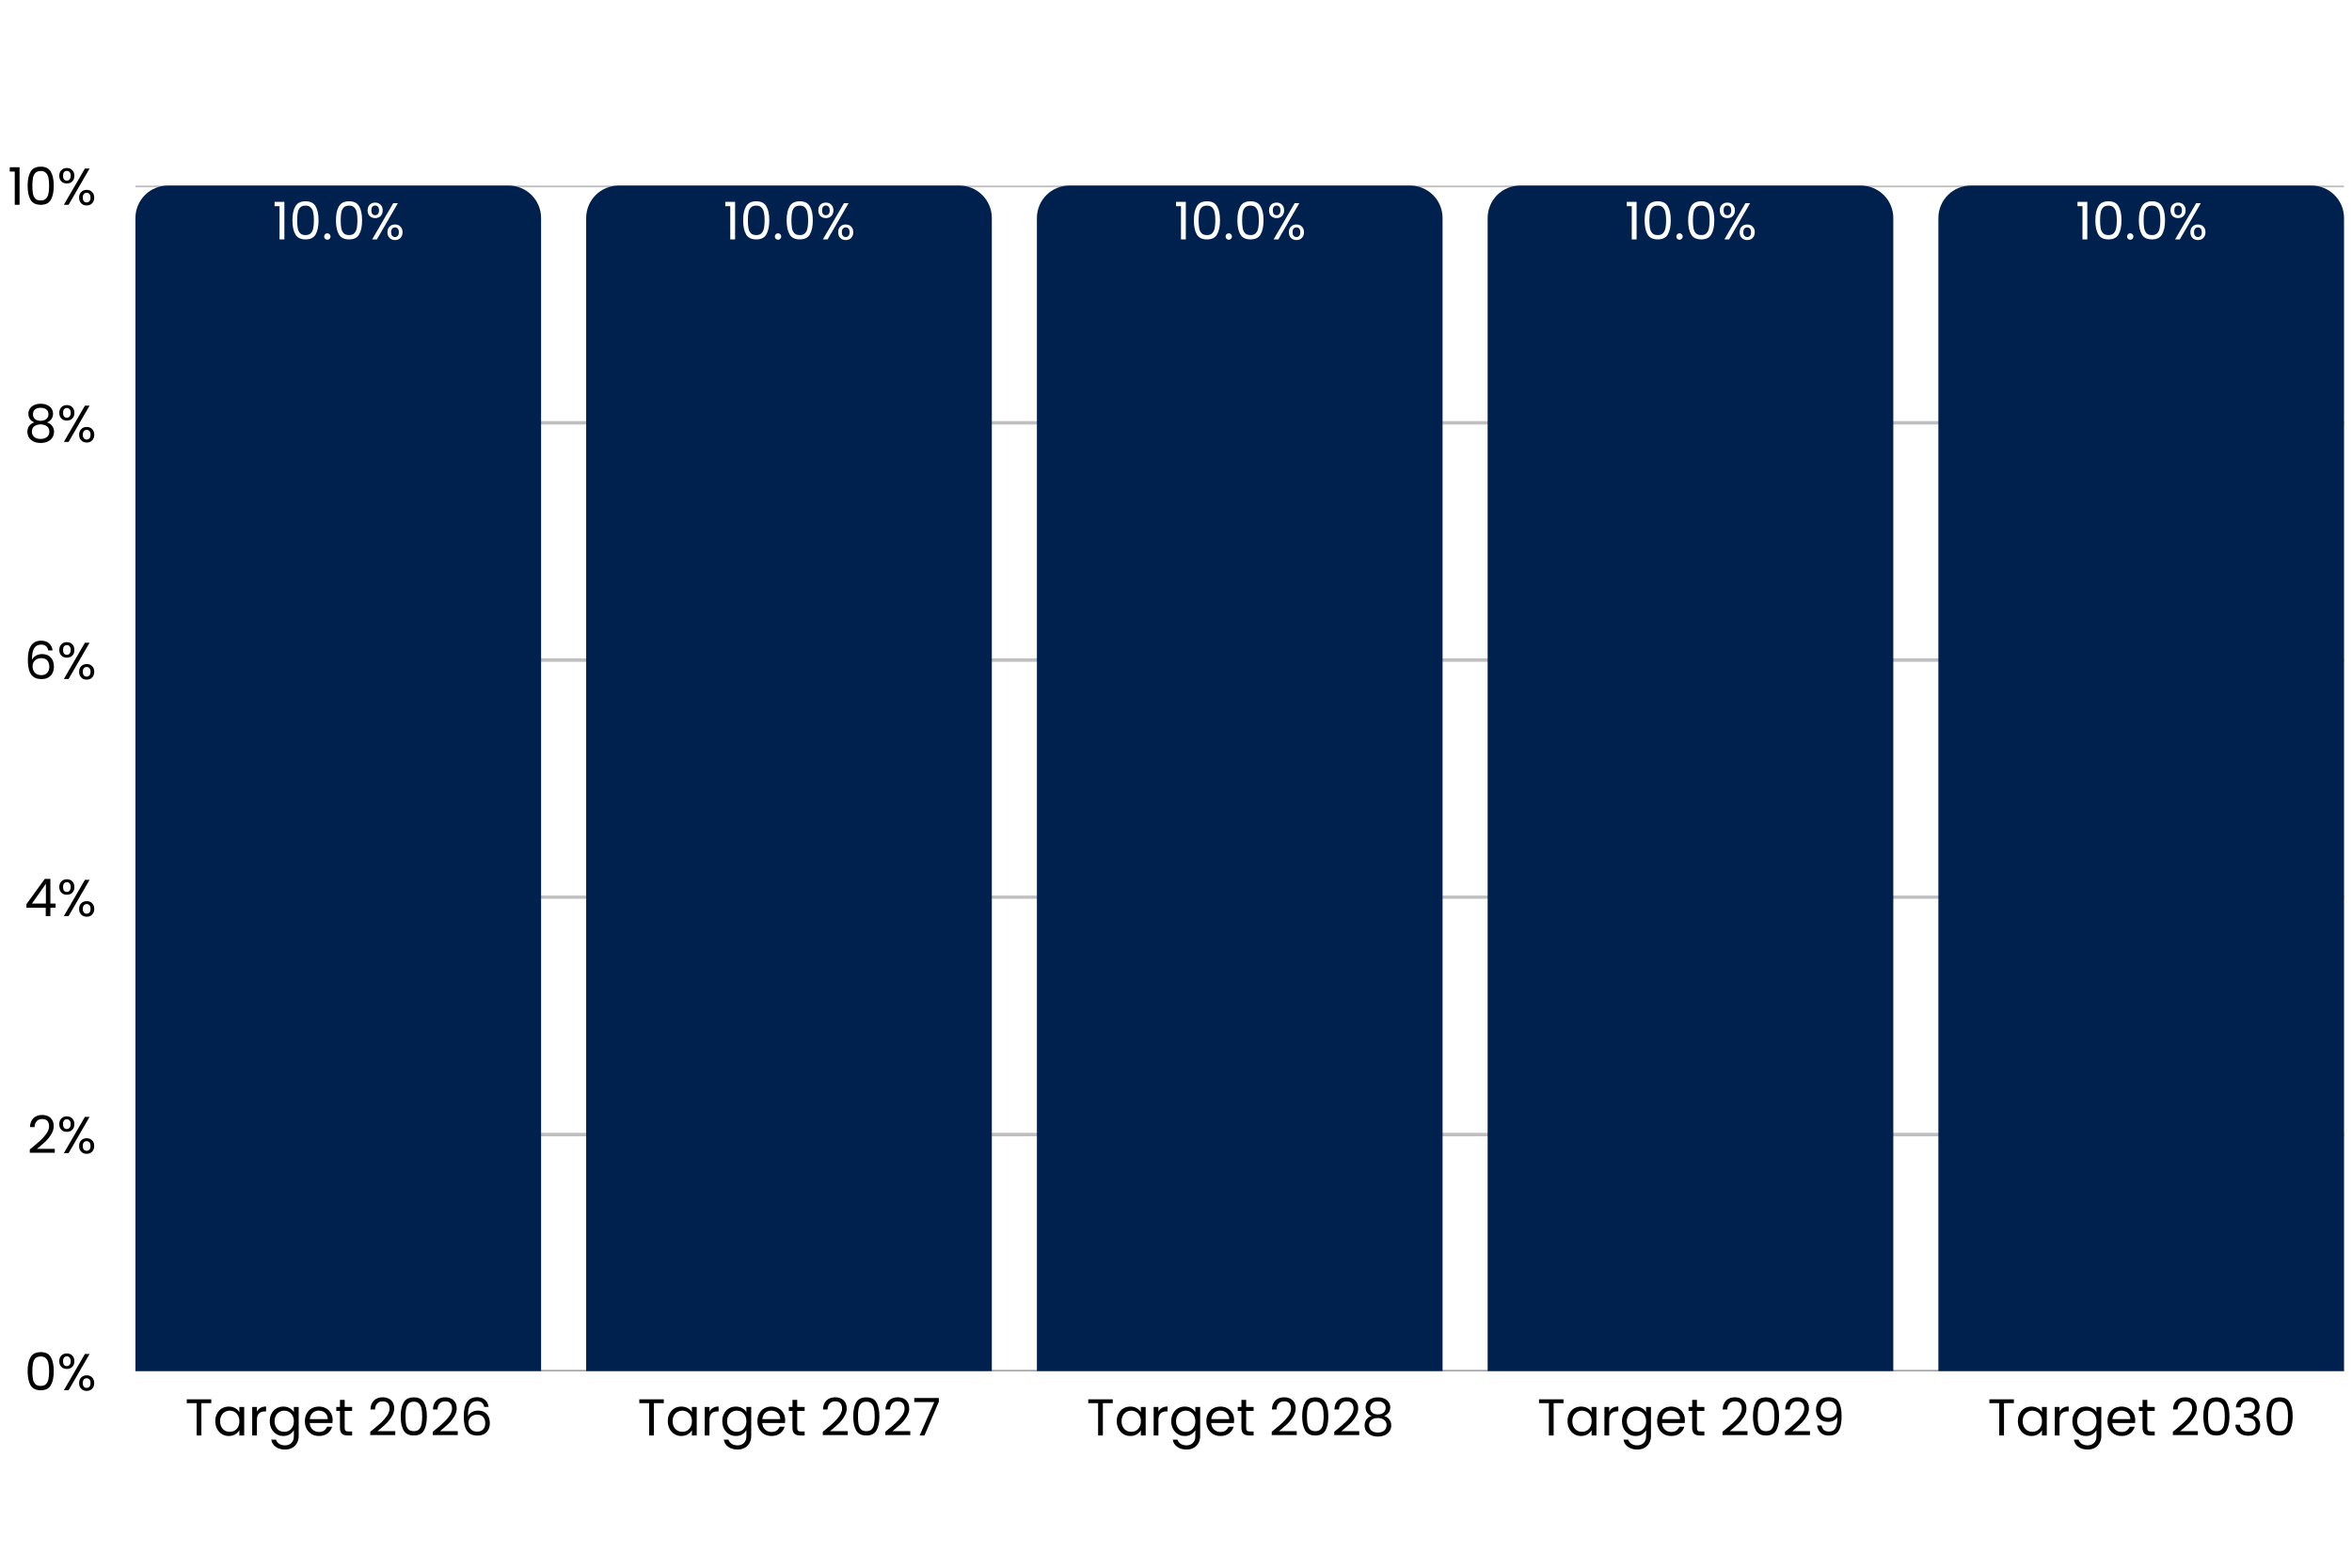 <svg xmlns="http://www.w3.org/2000/svg" xmlns:xlink="http://www.w3.org/1999/xlink" width="600" zoomAndPan="magnify" viewBox="0 0 450 300" height="400" preserveAspectRatio="xMidYMid meet" version="1.2"><defs><clipPath id="0024cfc723"><path d="M 25.91 262 L 448.477 262 L 448.477 262.363 L 25.91 262.363 Z M 25.91 262 "/></clipPath><clipPath id="13c76da35c"><path d="M 25.91 216 L 448.477 216 L 448.477 218 L 25.91 218 Z M 25.91 216 "/></clipPath><clipPath id="28d9824afc"><path d="M 25.91 171 L 448.477 171 L 448.477 172 L 25.91 172 Z M 25.91 171 "/></clipPath><clipPath id="faef08b269"><path d="M 25.91 125 L 448.477 125 L 448.477 127 L 25.91 127 Z M 25.91 125 "/></clipPath><clipPath id="001ac3de56"><path d="M 25.91 80 L 448.477 80 L 448.477 82 L 25.91 82 Z M 25.91 80 "/></clipPath><clipPath id="962e11b1fe"><path d="M 25.91 35.508 L 448.477 35.508 L 448.477 36 L 25.91 36 Z M 25.91 35.508 "/></clipPath><clipPath id="c7bf7186ce"><path d="M 1.496 32 L 4 32 L 4 40 L 1.496 40 Z M 1.496 32 "/></clipPath><clipPath id="0694ac557c"><path d="M 25.91 35.508 L 103.523 35.508 L 103.523 262.363 L 25.91 262.363 Z M 25.91 35.508 "/></clipPath><clipPath id="3213353d11"><path d="M 112.148 35.508 L 189.762 35.508 L 189.762 262.363 L 112.148 262.363 Z M 112.148 35.508 "/></clipPath><clipPath id="85a5cc9840"><path d="M 198.387 35.508 L 276 35.508 L 276 262.363 L 198.387 262.363 Z M 198.387 35.508 "/></clipPath><clipPath id="712cbb9606"><path d="M 284.625 35.508 L 362.238 35.508 L 362.238 262.363 L 284.625 262.363 Z M 284.625 35.508 "/></clipPath><clipPath id="ab9ff0bb23"><path d="M 370.863 35.508 L 448.477 35.508 L 448.477 262.363 L 370.863 262.363 Z M 370.863 35.508 "/></clipPath></defs><g id="895d4a19f9"><rect x="0" width="450" y="0" height="300" style="fill:#ffffff;fill-opacity:1;stroke:none;"/><rect x="0" width="450" y="0" height="300" style="fill:#ffffff;fill-opacity:1;stroke:none;"/><g clip-rule="nonzero" clip-path="url(#0024cfc723)"><path style="fill:none;stroke-width:1;stroke-linecap:butt;stroke-linejoin:miter;stroke:#000000;stroke-opacity:0.6;stroke-miterlimit:4;" d="M -0.002 338.823 L 631.132 338.823 " transform="matrix(0.67,0,0,0.67,25.911,35.509)"/></g><g clip-rule="nonzero" clip-path="url(#13c76da35c)"><path style="fill:none;stroke-width:1;stroke-linecap:butt;stroke-linejoin:miter;stroke:#000000;stroke-opacity:0.251;stroke-miterlimit:4;" d="M -0.002 271.058 L 631.132 271.058 " transform="matrix(0.67,0,0,0.67,25.911,35.509)"/></g><g clip-rule="nonzero" clip-path="url(#28d9824afc)"><path style="fill:none;stroke-width:1;stroke-linecap:butt;stroke-linejoin:miter;stroke:#000000;stroke-opacity:0.251;stroke-miterlimit:4;" d="M -0.002 203.293 L 631.132 203.293 " transform="matrix(0.67,0,0,0.67,25.911,35.509)"/></g><g clip-rule="nonzero" clip-path="url(#faef08b269)"><path style="fill:none;stroke-width:1;stroke-linecap:butt;stroke-linejoin:miter;stroke:#000000;stroke-opacity:0.251;stroke-miterlimit:4;" d="M -0.002 135.528 L 631.132 135.528 " transform="matrix(0.67,0,0,0.67,25.911,35.509)"/></g><g clip-rule="nonzero" clip-path="url(#001ac3de56)"><path style="fill:none;stroke-width:1;stroke-linecap:butt;stroke-linejoin:miter;stroke:#000000;stroke-opacity:0.251;stroke-miterlimit:4;" d="M -0.002 67.763 L 631.132 67.763 " transform="matrix(0.67,0,0,0.67,25.911,35.509)"/></g><g clip-rule="nonzero" clip-path="url(#962e11b1fe)"><path style="fill:none;stroke-width:1;stroke-linecap:butt;stroke-linejoin:miter;stroke:#000000;stroke-opacity:0.251;stroke-miterlimit:4;" d="M -0.002 -0.002 L 631.132 -0.002 " transform="matrix(0.67,0,0,0.67,25.911,35.509)"/></g><g style="fill:#000000;fill-opacity:1;"><g transform="translate(35.391, 274.702)"><path style="stroke:none" d="M 5.031 -6.922 L 5.031 -6.188 L 3.141 -6.188 L 3.141 0 L 2.234 0 L 2.234 -6.188 L 0.344 -6.188 L 0.344 -6.922 Z M 5.031 -6.922 "/></g></g><g style="fill:#000000;fill-opacity:1;"><g transform="translate(40.768, 274.702)"><path style="stroke:none" d="M 0.422 -2.75 C 0.422 -3.301 0.535 -3.785 0.766 -4.203 C 0.992 -4.629 1.301 -4.957 1.688 -5.188 C 2.082 -5.414 2.523 -5.531 3.016 -5.531 C 3.492 -5.531 3.906 -5.426 4.25 -5.219 C 4.602 -5.02 4.863 -4.766 5.031 -4.453 L 5.031 -5.453 L 5.953 -5.453 L 5.953 0 L 5.031 0 L 5.031 -1.016 C 4.852 -0.691 4.586 -0.426 4.234 -0.219 C 3.879 -0.008 3.469 0.094 3 0.094 C 2.52 0.094 2.082 -0.023 1.688 -0.266 C 1.301 -0.504 0.992 -0.836 0.766 -1.266 C 0.535 -1.703 0.422 -2.195 0.422 -2.75 Z M 5.031 -2.734 C 5.031 -3.141 4.945 -3.492 4.781 -3.797 C 4.625 -4.109 4.406 -4.344 4.125 -4.5 C 3.844 -4.664 3.531 -4.75 3.188 -4.75 C 2.852 -4.75 2.547 -4.664 2.266 -4.5 C 1.984 -4.344 1.758 -4.113 1.594 -3.812 C 1.426 -3.508 1.344 -3.156 1.344 -2.75 C 1.344 -2.32 1.426 -1.953 1.594 -1.641 C 1.758 -1.336 1.984 -1.102 2.266 -0.938 C 2.547 -0.781 2.852 -0.703 3.188 -0.703 C 3.531 -0.703 3.844 -0.781 4.125 -0.938 C 4.406 -1.102 4.625 -1.336 4.781 -1.641 C 4.945 -1.953 5.031 -2.316 5.031 -2.734 Z M 5.031 -2.734 "/></g></g><g style="fill:#000000;fill-opacity:1;"><g transform="translate(47.486, 274.702)"><path style="stroke:none" d="M 1.672 -4.562 C 1.828 -4.875 2.051 -5.113 2.344 -5.281 C 2.645 -5.457 3.004 -5.547 3.422 -5.547 L 3.422 -4.609 L 3.188 -4.609 C 2.176 -4.609 1.672 -4.062 1.672 -2.969 L 1.672 0 L 0.766 0 L 0.766 -5.453 L 1.672 -5.453 Z M 1.672 -4.562 "/></g></g><g style="fill:#000000;fill-opacity:1;"><g transform="translate(51.193, 274.702)"><path style="stroke:none" d="M 3.016 -5.531 C 3.484 -5.531 3.895 -5.426 4.25 -5.219 C 4.602 -5.02 4.863 -4.766 5.031 -4.453 L 5.031 -5.453 L 5.953 -5.453 L 5.953 0.125 C 5.953 0.613 5.844 1.051 5.625 1.438 C 5.414 1.832 5.113 2.141 4.719 2.359 C 4.332 2.578 3.875 2.688 3.344 2.688 C 2.633 2.688 2.039 2.516 1.562 2.172 C 1.082 1.836 0.801 1.379 0.719 0.797 L 1.609 0.797 C 1.711 1.129 1.914 1.395 2.219 1.594 C 2.531 1.789 2.906 1.891 3.344 1.891 C 3.844 1.891 4.25 1.734 4.562 1.422 C 4.875 1.117 5.031 0.688 5.031 0.125 L 5.031 -1.031 C 4.852 -0.707 4.586 -0.438 4.234 -0.219 C 3.891 -0.008 3.484 0.094 3.016 0.094 C 2.523 0.094 2.082 -0.023 1.688 -0.266 C 1.301 -0.504 0.992 -0.836 0.766 -1.266 C 0.535 -1.703 0.422 -2.195 0.422 -2.75 C 0.422 -3.301 0.535 -3.785 0.766 -4.203 C 0.992 -4.629 1.301 -4.957 1.688 -5.188 C 2.082 -5.414 2.523 -5.531 3.016 -5.531 Z M 5.031 -2.734 C 5.031 -3.141 4.945 -3.492 4.781 -3.797 C 4.625 -4.109 4.406 -4.344 4.125 -4.5 C 3.844 -4.664 3.531 -4.75 3.188 -4.75 C 2.852 -4.75 2.547 -4.664 2.266 -4.5 C 1.984 -4.344 1.758 -4.113 1.594 -3.812 C 1.426 -3.508 1.344 -3.156 1.344 -2.75 C 1.344 -2.32 1.426 -1.953 1.594 -1.641 C 1.758 -1.336 1.984 -1.102 2.266 -0.938 C 2.547 -0.781 2.852 -0.703 3.188 -0.703 C 3.531 -0.703 3.844 -0.781 4.125 -0.938 C 4.406 -1.102 4.625 -1.336 4.781 -1.641 C 4.945 -1.953 5.031 -2.316 5.031 -2.734 Z M 5.031 -2.734 "/></g></g><g style="fill:#000000;fill-opacity:1;"><g transform="translate(57.911, 274.702)"><path style="stroke:none" d="M 5.734 -2.938 C 5.734 -2.758 5.723 -2.578 5.703 -2.391 L 1.344 -2.391 C 1.383 -1.848 1.57 -1.426 1.906 -1.125 C 2.238 -0.82 2.645 -0.672 3.125 -0.672 C 3.508 -0.672 3.832 -0.758 4.094 -0.938 C 4.352 -1.125 4.539 -1.367 4.656 -1.672 L 5.625 -1.672 C 5.477 -1.148 5.188 -0.723 4.75 -0.391 C 4.312 -0.066 3.77 0.094 3.125 0.094 C 2.602 0.094 2.141 -0.02 1.734 -0.25 C 1.328 -0.488 1.004 -0.82 0.766 -1.25 C 0.535 -1.676 0.422 -2.172 0.422 -2.734 C 0.422 -3.297 0.535 -3.785 0.766 -4.203 C 0.992 -4.629 1.312 -4.957 1.719 -5.188 C 2.125 -5.414 2.594 -5.531 3.125 -5.531 C 3.633 -5.531 4.086 -5.414 4.484 -5.188 C 4.891 -4.969 5.195 -4.66 5.406 -4.266 C 5.625 -3.867 5.734 -3.426 5.734 -2.938 Z M 4.797 -3.125 C 4.797 -3.469 4.719 -3.758 4.562 -4 C 4.414 -4.25 4.211 -4.438 3.953 -4.562 C 3.691 -4.695 3.398 -4.766 3.078 -4.766 C 2.617 -4.766 2.227 -4.617 1.906 -4.328 C 1.594 -4.035 1.41 -3.633 1.359 -3.125 Z M 4.797 -3.125 "/></g></g><g style="fill:#000000;fill-opacity:1;"><g transform="translate(64.073, 274.702)"><path style="stroke:none" d="M 1.875 -4.703 L 1.875 -1.484 C 1.875 -1.223 1.926 -1.035 2.031 -0.922 C 2.145 -0.816 2.344 -0.766 2.625 -0.766 L 3.297 -0.766 L 3.297 0 L 2.469 0 C 1.969 0 1.594 -0.113 1.344 -0.344 C 1.094 -0.582 0.969 -0.961 0.969 -1.484 L 0.969 -4.703 L 0.266 -4.703 L 0.266 -5.453 L 0.969 -5.453 L 0.969 -6.812 L 1.875 -6.812 L 1.875 -5.453 L 3.297 -5.453 L 3.297 -4.703 Z M 1.875 -4.703 "/></g></g><g style="fill:#000000;fill-opacity:1;"><g transform="translate(67.691, 274.702)"><path style="stroke:none" d=""/></g></g><g style="fill:#000000;fill-opacity:1;"><g transform="translate(70.344, 274.702)"><path style="stroke:none" d="M 0.5 -0.719 C 1.344 -1.395 2.004 -1.953 2.484 -2.391 C 2.961 -2.828 3.363 -3.281 3.688 -3.75 C 4.02 -4.227 4.188 -4.691 4.188 -5.141 C 4.188 -5.578 4.082 -5.914 3.875 -6.156 C 3.664 -6.406 3.328 -6.531 2.859 -6.531 C 2.41 -6.531 2.062 -6.391 1.812 -6.109 C 1.562 -5.828 1.426 -5.453 1.406 -4.984 L 0.531 -4.984 C 0.562 -5.734 0.785 -6.305 1.203 -6.703 C 1.629 -7.109 2.18 -7.312 2.859 -7.312 C 3.535 -7.312 4.07 -7.125 4.469 -6.75 C 4.875 -6.375 5.078 -5.852 5.078 -5.188 C 5.078 -4.633 4.91 -4.098 4.578 -3.578 C 4.254 -3.055 3.883 -2.598 3.469 -2.203 C 3.051 -1.816 2.52 -1.359 1.875 -0.828 L 5.281 -0.828 L 5.281 -0.078 L 0.5 -0.078 Z M 0.5 -0.719 "/></g></g><g style="fill:#000000;fill-opacity:1;"><g transform="translate(76.059, 274.702)"><path style="stroke:none" d="M 0.609 -3.672 C 0.609 -4.805 0.797 -5.691 1.172 -6.328 C 1.547 -6.973 2.195 -7.297 3.125 -7.297 C 4.039 -7.297 4.68 -6.973 5.047 -6.328 C 5.422 -5.691 5.609 -4.805 5.609 -3.672 C 5.609 -2.504 5.422 -1.598 5.047 -0.953 C 4.68 -0.316 4.039 0 3.125 0 C 2.195 0 1.547 -0.316 1.172 -0.953 C 0.797 -1.598 0.609 -2.504 0.609 -3.672 Z M 4.719 -3.672 C 4.719 -4.242 4.676 -4.727 4.594 -5.125 C 4.52 -5.531 4.363 -5.852 4.125 -6.094 C 3.895 -6.344 3.562 -6.469 3.125 -6.469 C 2.664 -6.469 2.316 -6.344 2.078 -6.094 C 1.848 -5.852 1.695 -5.531 1.625 -5.125 C 1.551 -4.727 1.516 -4.242 1.516 -3.672 C 1.516 -3.066 1.551 -2.562 1.625 -2.156 C 1.695 -1.758 1.848 -1.438 2.078 -1.188 C 2.316 -0.945 2.664 -0.828 3.125 -0.828 C 3.562 -0.828 3.895 -0.945 4.125 -1.188 C 4.363 -1.438 4.52 -1.758 4.594 -2.156 C 4.676 -2.562 4.719 -3.066 4.719 -3.672 Z M 4.719 -3.672 "/></g></g><g style="fill:#000000;fill-opacity:1;"><g transform="translate(82.3, 274.702)"><path style="stroke:none" d="M 0.5 -0.719 C 1.344 -1.395 2.004 -1.953 2.484 -2.391 C 2.961 -2.828 3.363 -3.281 3.688 -3.75 C 4.02 -4.227 4.188 -4.691 4.188 -5.141 C 4.188 -5.578 4.082 -5.914 3.875 -6.156 C 3.664 -6.406 3.328 -6.531 2.859 -6.531 C 2.41 -6.531 2.062 -6.391 1.812 -6.109 C 1.562 -5.828 1.426 -5.453 1.406 -4.984 L 0.531 -4.984 C 0.562 -5.734 0.785 -6.305 1.203 -6.703 C 1.629 -7.109 2.18 -7.312 2.859 -7.312 C 3.535 -7.312 4.07 -7.125 4.469 -6.75 C 4.875 -6.375 5.078 -5.852 5.078 -5.188 C 5.078 -4.633 4.91 -4.098 4.578 -3.578 C 4.254 -3.055 3.883 -2.598 3.469 -2.203 C 3.051 -1.816 2.52 -1.359 1.875 -0.828 L 5.281 -0.828 L 5.281 -0.078 L 0.5 -0.078 Z M 0.5 -0.719 "/></g></g><g style="fill:#000000;fill-opacity:1;"><g transform="translate(88.015, 274.702)"><path style="stroke:none" d="M 4.625 -5.469 C 4.477 -6.207 4.023 -6.578 3.266 -6.578 C 2.672 -6.578 2.227 -6.348 1.938 -5.891 C 1.645 -5.441 1.504 -4.695 1.516 -3.656 C 1.66 -4 1.91 -4.27 2.266 -4.469 C 2.617 -4.664 3.016 -4.766 3.453 -4.766 C 4.141 -4.766 4.688 -4.551 5.094 -4.125 C 5.5 -3.695 5.703 -3.109 5.703 -2.359 C 5.703 -1.91 5.613 -1.504 5.438 -1.141 C 5.258 -0.785 4.992 -0.504 4.641 -0.297 C 4.285 -0.086 3.859 0.016 3.359 0.016 C 2.672 0.016 2.133 -0.133 1.75 -0.438 C 1.375 -0.738 1.109 -1.156 0.953 -1.688 C 0.797 -2.227 0.719 -2.895 0.719 -3.688 C 0.719 -6.113 1.566 -7.328 3.266 -7.328 C 3.922 -7.328 4.43 -7.148 4.797 -6.797 C 5.172 -6.453 5.391 -6.008 5.453 -5.469 Z M 3.266 -4 C 2.984 -4 2.719 -3.938 2.469 -3.812 C 2.219 -3.695 2.016 -3.52 1.859 -3.281 C 1.703 -3.051 1.625 -2.77 1.625 -2.438 C 1.625 -1.926 1.77 -1.516 2.062 -1.203 C 2.352 -0.891 2.77 -0.734 3.312 -0.734 C 3.77 -0.734 4.133 -0.875 4.406 -1.156 C 4.688 -1.445 4.828 -1.836 4.828 -2.328 C 4.828 -2.848 4.691 -3.254 4.422 -3.547 C 4.16 -3.848 3.773 -4 3.266 -4 Z M 3.266 -4 "/></g></g><g style="fill:#000000;fill-opacity:1;"><g transform="translate(121.971, 274.702)"><path style="stroke:none" d="M 5.031 -6.922 L 5.031 -6.188 L 3.141 -6.188 L 3.141 0 L 2.234 0 L 2.234 -6.188 L 0.344 -6.188 L 0.344 -6.922 Z M 5.031 -6.922 "/></g></g><g style="fill:#000000;fill-opacity:1;"><g transform="translate(127.348, 274.702)"><path style="stroke:none" d="M 0.422 -2.75 C 0.422 -3.301 0.535 -3.785 0.766 -4.203 C 0.992 -4.629 1.301 -4.957 1.688 -5.188 C 2.082 -5.414 2.523 -5.531 3.016 -5.531 C 3.492 -5.531 3.906 -5.426 4.25 -5.219 C 4.602 -5.02 4.863 -4.766 5.031 -4.453 L 5.031 -5.453 L 5.953 -5.453 L 5.953 0 L 5.031 0 L 5.031 -1.016 C 4.852 -0.691 4.586 -0.426 4.234 -0.219 C 3.879 -0.008 3.469 0.094 3 0.094 C 2.52 0.094 2.082 -0.023 1.688 -0.266 C 1.301 -0.504 0.992 -0.836 0.766 -1.266 C 0.535 -1.703 0.422 -2.195 0.422 -2.75 Z M 5.031 -2.734 C 5.031 -3.141 4.945 -3.492 4.781 -3.797 C 4.625 -4.109 4.406 -4.344 4.125 -4.5 C 3.844 -4.664 3.531 -4.75 3.188 -4.75 C 2.852 -4.75 2.547 -4.664 2.266 -4.5 C 1.984 -4.344 1.758 -4.113 1.594 -3.812 C 1.426 -3.508 1.344 -3.156 1.344 -2.75 C 1.344 -2.32 1.426 -1.953 1.594 -1.641 C 1.758 -1.336 1.984 -1.102 2.266 -0.938 C 2.547 -0.781 2.852 -0.703 3.188 -0.703 C 3.531 -0.703 3.844 -0.781 4.125 -0.938 C 4.406 -1.102 4.625 -1.336 4.781 -1.641 C 4.945 -1.953 5.031 -2.316 5.031 -2.734 Z M 5.031 -2.734 "/></g></g><g style="fill:#000000;fill-opacity:1;"><g transform="translate(134.066, 274.702)"><path style="stroke:none" d="M 1.672 -4.562 C 1.828 -4.875 2.051 -5.113 2.344 -5.281 C 2.645 -5.457 3.004 -5.547 3.422 -5.547 L 3.422 -4.609 L 3.188 -4.609 C 2.176 -4.609 1.672 -4.062 1.672 -2.969 L 1.672 0 L 0.766 0 L 0.766 -5.453 L 1.672 -5.453 Z M 1.672 -4.562 "/></g></g><g style="fill:#000000;fill-opacity:1;"><g transform="translate(137.773, 274.702)"><path style="stroke:none" d="M 3.016 -5.531 C 3.484 -5.531 3.895 -5.426 4.25 -5.219 C 4.602 -5.02 4.863 -4.766 5.031 -4.453 L 5.031 -5.453 L 5.953 -5.453 L 5.953 0.125 C 5.953 0.613 5.844 1.051 5.625 1.438 C 5.414 1.832 5.113 2.141 4.719 2.359 C 4.332 2.578 3.875 2.688 3.344 2.688 C 2.633 2.688 2.039 2.516 1.562 2.172 C 1.082 1.836 0.801 1.379 0.719 0.797 L 1.609 0.797 C 1.711 1.129 1.914 1.395 2.219 1.594 C 2.531 1.789 2.906 1.891 3.344 1.891 C 3.844 1.891 4.25 1.734 4.562 1.422 C 4.875 1.117 5.031 0.688 5.031 0.125 L 5.031 -1.031 C 4.852 -0.707 4.586 -0.438 4.234 -0.219 C 3.891 -0.008 3.484 0.094 3.016 0.094 C 2.523 0.094 2.082 -0.023 1.688 -0.266 C 1.301 -0.504 0.992 -0.836 0.766 -1.266 C 0.535 -1.703 0.422 -2.195 0.422 -2.75 C 0.422 -3.301 0.535 -3.785 0.766 -4.203 C 0.992 -4.629 1.301 -4.957 1.688 -5.188 C 2.082 -5.414 2.523 -5.531 3.016 -5.531 Z M 5.031 -2.734 C 5.031 -3.141 4.945 -3.492 4.781 -3.797 C 4.625 -4.109 4.406 -4.344 4.125 -4.5 C 3.844 -4.664 3.531 -4.75 3.188 -4.75 C 2.852 -4.75 2.547 -4.664 2.266 -4.5 C 1.984 -4.344 1.758 -4.113 1.594 -3.812 C 1.426 -3.508 1.344 -3.156 1.344 -2.75 C 1.344 -2.32 1.426 -1.953 1.594 -1.641 C 1.758 -1.336 1.984 -1.102 2.266 -0.938 C 2.547 -0.781 2.852 -0.703 3.188 -0.703 C 3.531 -0.703 3.844 -0.781 4.125 -0.938 C 4.406 -1.102 4.625 -1.336 4.781 -1.641 C 4.945 -1.953 5.031 -2.316 5.031 -2.734 Z M 5.031 -2.734 "/></g></g><g style="fill:#000000;fill-opacity:1;"><g transform="translate(144.491, 274.702)"><path style="stroke:none" d="M 5.734 -2.938 C 5.734 -2.758 5.723 -2.578 5.703 -2.391 L 1.344 -2.391 C 1.383 -1.848 1.57 -1.426 1.906 -1.125 C 2.238 -0.82 2.645 -0.672 3.125 -0.672 C 3.508 -0.672 3.832 -0.758 4.094 -0.938 C 4.352 -1.125 4.539 -1.367 4.656 -1.672 L 5.625 -1.672 C 5.477 -1.148 5.188 -0.723 4.75 -0.391 C 4.312 -0.066 3.77 0.094 3.125 0.094 C 2.602 0.094 2.141 -0.02 1.734 -0.25 C 1.328 -0.488 1.004 -0.82 0.766 -1.25 C 0.535 -1.676 0.422 -2.172 0.422 -2.734 C 0.422 -3.297 0.535 -3.785 0.766 -4.203 C 0.992 -4.629 1.312 -4.957 1.719 -5.188 C 2.125 -5.414 2.594 -5.531 3.125 -5.531 C 3.633 -5.531 4.086 -5.414 4.484 -5.188 C 4.891 -4.969 5.195 -4.66 5.406 -4.266 C 5.625 -3.867 5.734 -3.426 5.734 -2.938 Z M 4.797 -3.125 C 4.797 -3.469 4.719 -3.758 4.562 -4 C 4.414 -4.25 4.211 -4.438 3.953 -4.562 C 3.691 -4.695 3.398 -4.766 3.078 -4.766 C 2.617 -4.766 2.227 -4.617 1.906 -4.328 C 1.594 -4.035 1.41 -3.633 1.359 -3.125 Z M 4.797 -3.125 "/></g></g><g style="fill:#000000;fill-opacity:1;"><g transform="translate(150.653, 274.702)"><path style="stroke:none" d="M 1.875 -4.703 L 1.875 -1.484 C 1.875 -1.223 1.926 -1.035 2.031 -0.922 C 2.145 -0.816 2.344 -0.766 2.625 -0.766 L 3.297 -0.766 L 3.297 0 L 2.469 0 C 1.969 0 1.594 -0.113 1.344 -0.344 C 1.094 -0.582 0.969 -0.961 0.969 -1.484 L 0.969 -4.703 L 0.266 -4.703 L 0.266 -5.453 L 0.969 -5.453 L 0.969 -6.812 L 1.875 -6.812 L 1.875 -5.453 L 3.297 -5.453 L 3.297 -4.703 Z M 1.875 -4.703 "/></g></g><g style="fill:#000000;fill-opacity:1;"><g transform="translate(154.271, 274.702)"><path style="stroke:none" d=""/></g></g><g style="fill:#000000;fill-opacity:1;"><g transform="translate(156.924, 274.702)"><path style="stroke:none" d="M 0.5 -0.719 C 1.344 -1.395 2.004 -1.953 2.484 -2.391 C 2.961 -2.828 3.363 -3.281 3.688 -3.75 C 4.02 -4.227 4.188 -4.691 4.188 -5.141 C 4.188 -5.578 4.082 -5.914 3.875 -6.156 C 3.664 -6.406 3.328 -6.531 2.859 -6.531 C 2.41 -6.531 2.062 -6.391 1.812 -6.109 C 1.562 -5.828 1.426 -5.453 1.406 -4.984 L 0.531 -4.984 C 0.562 -5.734 0.785 -6.305 1.203 -6.703 C 1.629 -7.109 2.18 -7.312 2.859 -7.312 C 3.535 -7.312 4.07 -7.125 4.469 -6.75 C 4.875 -6.375 5.078 -5.852 5.078 -5.188 C 5.078 -4.633 4.91 -4.098 4.578 -3.578 C 4.254 -3.055 3.883 -2.598 3.469 -2.203 C 3.051 -1.816 2.52 -1.359 1.875 -0.828 L 5.281 -0.828 L 5.281 -0.078 L 0.5 -0.078 Z M 0.5 -0.719 "/></g></g><g style="fill:#000000;fill-opacity:1;"><g transform="translate(162.639, 274.702)"><path style="stroke:none" d="M 0.609 -3.672 C 0.609 -4.805 0.797 -5.691 1.172 -6.328 C 1.547 -6.973 2.195 -7.297 3.125 -7.297 C 4.039 -7.297 4.68 -6.973 5.047 -6.328 C 5.422 -5.691 5.609 -4.805 5.609 -3.672 C 5.609 -2.504 5.422 -1.598 5.047 -0.953 C 4.68 -0.316 4.039 0 3.125 0 C 2.195 0 1.547 -0.316 1.172 -0.953 C 0.797 -1.598 0.609 -2.504 0.609 -3.672 Z M 4.719 -3.672 C 4.719 -4.242 4.676 -4.727 4.594 -5.125 C 4.52 -5.531 4.363 -5.852 4.125 -6.094 C 3.895 -6.344 3.562 -6.469 3.125 -6.469 C 2.664 -6.469 2.316 -6.344 2.078 -6.094 C 1.848 -5.852 1.695 -5.531 1.625 -5.125 C 1.551 -4.727 1.516 -4.242 1.516 -3.672 C 1.516 -3.066 1.551 -2.562 1.625 -2.156 C 1.695 -1.758 1.848 -1.438 2.078 -1.188 C 2.316 -0.945 2.664 -0.828 3.125 -0.828 C 3.562 -0.828 3.895 -0.945 4.125 -1.188 C 4.363 -1.438 4.52 -1.758 4.594 -2.156 C 4.676 -2.562 4.719 -3.066 4.719 -3.672 Z M 4.719 -3.672 "/></g></g><g style="fill:#000000;fill-opacity:1;"><g transform="translate(168.88, 274.702)"><path style="stroke:none" d="M 0.5 -0.719 C 1.344 -1.395 2.004 -1.953 2.484 -2.391 C 2.961 -2.828 3.363 -3.281 3.688 -3.75 C 4.02 -4.227 4.188 -4.691 4.188 -5.141 C 4.188 -5.578 4.082 -5.914 3.875 -6.156 C 3.664 -6.406 3.328 -6.531 2.859 -6.531 C 2.41 -6.531 2.062 -6.391 1.812 -6.109 C 1.562 -5.828 1.426 -5.453 1.406 -4.984 L 0.531 -4.984 C 0.562 -5.734 0.785 -6.305 1.203 -6.703 C 1.629 -7.109 2.18 -7.312 2.859 -7.312 C 3.535 -7.312 4.07 -7.125 4.469 -6.75 C 4.875 -6.375 5.078 -5.852 5.078 -5.188 C 5.078 -4.633 4.91 -4.098 4.578 -3.578 C 4.254 -3.055 3.883 -2.598 3.469 -2.203 C 3.051 -1.816 2.52 -1.359 1.875 -0.828 L 5.281 -0.828 L 5.281 -0.078 L 0.5 -0.078 Z M 0.5 -0.719 "/></g></g><g style="fill:#000000;fill-opacity:1;"><g transform="translate(174.595, 274.702)"><path style="stroke:none" d="M 5.031 -6.484 L 2.281 0 L 1.359 0 L 4.156 -6.391 L 0.328 -6.391 L 0.328 -7.172 L 5.031 -7.172 Z M 5.031 -6.484 "/></g></g><g style="fill:#000000;fill-opacity:1;"><g transform="translate(207.867, 274.702)"><path style="stroke:none" d="M 5.031 -6.922 L 5.031 -6.188 L 3.141 -6.188 L 3.141 0 L 2.234 0 L 2.234 -6.188 L 0.344 -6.188 L 0.344 -6.922 Z M 5.031 -6.922 "/></g></g><g style="fill:#000000;fill-opacity:1;"><g transform="translate(213.244, 274.702)"><path style="stroke:none" d="M 0.422 -2.75 C 0.422 -3.301 0.535 -3.785 0.766 -4.203 C 0.992 -4.629 1.301 -4.957 1.688 -5.188 C 2.082 -5.414 2.523 -5.531 3.016 -5.531 C 3.492 -5.531 3.906 -5.426 4.25 -5.219 C 4.602 -5.02 4.863 -4.766 5.031 -4.453 L 5.031 -5.453 L 5.953 -5.453 L 5.953 0 L 5.031 0 L 5.031 -1.016 C 4.852 -0.691 4.586 -0.426 4.234 -0.219 C 3.879 -0.008 3.469 0.094 3 0.094 C 2.52 0.094 2.082 -0.023 1.688 -0.266 C 1.301 -0.504 0.992 -0.836 0.766 -1.266 C 0.535 -1.703 0.422 -2.195 0.422 -2.75 Z M 5.031 -2.734 C 5.031 -3.141 4.945 -3.492 4.781 -3.797 C 4.625 -4.109 4.406 -4.344 4.125 -4.5 C 3.844 -4.664 3.531 -4.75 3.188 -4.75 C 2.852 -4.75 2.547 -4.664 2.266 -4.5 C 1.984 -4.344 1.758 -4.113 1.594 -3.812 C 1.426 -3.508 1.344 -3.156 1.344 -2.75 C 1.344 -2.32 1.426 -1.953 1.594 -1.641 C 1.758 -1.336 1.984 -1.102 2.266 -0.938 C 2.547 -0.781 2.852 -0.703 3.188 -0.703 C 3.531 -0.703 3.844 -0.781 4.125 -0.938 C 4.406 -1.102 4.625 -1.336 4.781 -1.641 C 4.945 -1.953 5.031 -2.316 5.031 -2.734 Z M 5.031 -2.734 "/></g></g><g style="fill:#000000;fill-opacity:1;"><g transform="translate(219.962, 274.702)"><path style="stroke:none" d="M 1.672 -4.562 C 1.828 -4.875 2.051 -5.113 2.344 -5.281 C 2.645 -5.457 3.004 -5.547 3.422 -5.547 L 3.422 -4.609 L 3.188 -4.609 C 2.176 -4.609 1.672 -4.062 1.672 -2.969 L 1.672 0 L 0.766 0 L 0.766 -5.453 L 1.672 -5.453 Z M 1.672 -4.562 "/></g></g><g style="fill:#000000;fill-opacity:1;"><g transform="translate(223.669, 274.702)"><path style="stroke:none" d="M 3.016 -5.531 C 3.484 -5.531 3.895 -5.426 4.25 -5.219 C 4.602 -5.02 4.863 -4.766 5.031 -4.453 L 5.031 -5.453 L 5.953 -5.453 L 5.953 0.125 C 5.953 0.613 5.844 1.051 5.625 1.438 C 5.414 1.832 5.113 2.141 4.719 2.359 C 4.332 2.578 3.875 2.688 3.344 2.688 C 2.633 2.688 2.039 2.516 1.562 2.172 C 1.082 1.836 0.801 1.379 0.719 0.797 L 1.609 0.797 C 1.711 1.129 1.914 1.395 2.219 1.594 C 2.531 1.789 2.906 1.891 3.344 1.891 C 3.844 1.891 4.25 1.734 4.562 1.422 C 4.875 1.117 5.031 0.688 5.031 0.125 L 5.031 -1.031 C 4.852 -0.707 4.586 -0.438 4.234 -0.219 C 3.891 -0.008 3.484 0.094 3.016 0.094 C 2.523 0.094 2.082 -0.023 1.688 -0.266 C 1.301 -0.504 0.992 -0.836 0.766 -1.266 C 0.535 -1.703 0.422 -2.195 0.422 -2.75 C 0.422 -3.301 0.535 -3.785 0.766 -4.203 C 0.992 -4.629 1.301 -4.957 1.688 -5.188 C 2.082 -5.414 2.523 -5.531 3.016 -5.531 Z M 5.031 -2.734 C 5.031 -3.141 4.945 -3.492 4.781 -3.797 C 4.625 -4.109 4.406 -4.344 4.125 -4.5 C 3.844 -4.664 3.531 -4.75 3.188 -4.75 C 2.852 -4.75 2.547 -4.664 2.266 -4.5 C 1.984 -4.344 1.758 -4.113 1.594 -3.812 C 1.426 -3.508 1.344 -3.156 1.344 -2.75 C 1.344 -2.32 1.426 -1.953 1.594 -1.641 C 1.758 -1.336 1.984 -1.102 2.266 -0.938 C 2.547 -0.781 2.852 -0.703 3.188 -0.703 C 3.531 -0.703 3.844 -0.781 4.125 -0.938 C 4.406 -1.102 4.625 -1.336 4.781 -1.641 C 4.945 -1.953 5.031 -2.316 5.031 -2.734 Z M 5.031 -2.734 "/></g></g><g style="fill:#000000;fill-opacity:1;"><g transform="translate(230.388, 274.702)"><path style="stroke:none" d="M 5.734 -2.938 C 5.734 -2.758 5.723 -2.578 5.703 -2.391 L 1.344 -2.391 C 1.383 -1.848 1.57 -1.426 1.906 -1.125 C 2.238 -0.82 2.645 -0.672 3.125 -0.672 C 3.508 -0.672 3.832 -0.758 4.094 -0.938 C 4.352 -1.125 4.539 -1.367 4.656 -1.672 L 5.625 -1.672 C 5.477 -1.148 5.188 -0.723 4.75 -0.391 C 4.312 -0.066 3.77 0.094 3.125 0.094 C 2.602 0.094 2.141 -0.02 1.734 -0.25 C 1.328 -0.488 1.004 -0.82 0.766 -1.25 C 0.535 -1.676 0.422 -2.172 0.422 -2.734 C 0.422 -3.297 0.535 -3.785 0.766 -4.203 C 0.992 -4.629 1.312 -4.957 1.719 -5.188 C 2.125 -5.414 2.594 -5.531 3.125 -5.531 C 3.633 -5.531 4.086 -5.414 4.484 -5.188 C 4.891 -4.969 5.195 -4.66 5.406 -4.266 C 5.625 -3.867 5.734 -3.426 5.734 -2.938 Z M 4.797 -3.125 C 4.797 -3.469 4.719 -3.758 4.562 -4 C 4.414 -4.25 4.211 -4.438 3.953 -4.562 C 3.691 -4.695 3.398 -4.766 3.078 -4.766 C 2.617 -4.766 2.227 -4.617 1.906 -4.328 C 1.594 -4.035 1.41 -3.633 1.359 -3.125 Z M 4.797 -3.125 "/></g></g><g style="fill:#000000;fill-opacity:1;"><g transform="translate(236.55, 274.702)"><path style="stroke:none" d="M 1.875 -4.703 L 1.875 -1.484 C 1.875 -1.223 1.926 -1.035 2.031 -0.922 C 2.145 -0.816 2.344 -0.766 2.625 -0.766 L 3.297 -0.766 L 3.297 0 L 2.469 0 C 1.969 0 1.594 -0.113 1.344 -0.344 C 1.094 -0.582 0.969 -0.961 0.969 -1.484 L 0.969 -4.703 L 0.266 -4.703 L 0.266 -5.453 L 0.969 -5.453 L 0.969 -6.812 L 1.875 -6.812 L 1.875 -5.453 L 3.297 -5.453 L 3.297 -4.703 Z M 1.875 -4.703 "/></g></g><g style="fill:#000000;fill-opacity:1;"><g transform="translate(240.167, 274.702)"><path style="stroke:none" d=""/></g></g><g style="fill:#000000;fill-opacity:1;"><g transform="translate(242.821, 274.702)"><path style="stroke:none" d="M 0.5 -0.719 C 1.344 -1.395 2.004 -1.953 2.484 -2.391 C 2.961 -2.828 3.363 -3.281 3.688 -3.75 C 4.02 -4.227 4.188 -4.691 4.188 -5.141 C 4.188 -5.578 4.082 -5.914 3.875 -6.156 C 3.664 -6.406 3.328 -6.531 2.859 -6.531 C 2.41 -6.531 2.062 -6.391 1.812 -6.109 C 1.562 -5.828 1.426 -5.453 1.406 -4.984 L 0.531 -4.984 C 0.562 -5.734 0.785 -6.305 1.203 -6.703 C 1.629 -7.109 2.18 -7.312 2.859 -7.312 C 3.535 -7.312 4.07 -7.125 4.469 -6.75 C 4.875 -6.375 5.078 -5.852 5.078 -5.188 C 5.078 -4.633 4.91 -4.098 4.578 -3.578 C 4.254 -3.055 3.883 -2.598 3.469 -2.203 C 3.051 -1.816 2.52 -1.359 1.875 -0.828 L 5.281 -0.828 L 5.281 -0.078 L 0.5 -0.078 Z M 0.5 -0.719 "/></g></g><g style="fill:#000000;fill-opacity:1;"><g transform="translate(248.535, 274.702)"><path style="stroke:none" d="M 0.609 -3.672 C 0.609 -4.805 0.797 -5.691 1.172 -6.328 C 1.547 -6.973 2.195 -7.297 3.125 -7.297 C 4.039 -7.297 4.68 -6.973 5.047 -6.328 C 5.422 -5.691 5.609 -4.805 5.609 -3.672 C 5.609 -2.504 5.422 -1.598 5.047 -0.953 C 4.68 -0.316 4.039 0 3.125 0 C 2.195 0 1.547 -0.316 1.172 -0.953 C 0.797 -1.598 0.609 -2.504 0.609 -3.672 Z M 4.719 -3.672 C 4.719 -4.242 4.676 -4.727 4.594 -5.125 C 4.52 -5.531 4.363 -5.852 4.125 -6.094 C 3.895 -6.344 3.562 -6.469 3.125 -6.469 C 2.664 -6.469 2.316 -6.344 2.078 -6.094 C 1.848 -5.852 1.695 -5.531 1.625 -5.125 C 1.551 -4.727 1.516 -4.242 1.516 -3.672 C 1.516 -3.066 1.551 -2.562 1.625 -2.156 C 1.695 -1.758 1.848 -1.438 2.078 -1.188 C 2.316 -0.945 2.664 -0.828 3.125 -0.828 C 3.562 -0.828 3.895 -0.945 4.125 -1.188 C 4.363 -1.438 4.52 -1.758 4.594 -2.156 C 4.676 -2.562 4.719 -3.066 4.719 -3.672 Z M 4.719 -3.672 "/></g></g><g style="fill:#000000;fill-opacity:1;"><g transform="translate(254.777, 274.702)"><path style="stroke:none" d="M 0.5 -0.719 C 1.344 -1.395 2.004 -1.953 2.484 -2.391 C 2.961 -2.828 3.363 -3.281 3.688 -3.75 C 4.02 -4.227 4.188 -4.691 4.188 -5.141 C 4.188 -5.578 4.082 -5.914 3.875 -6.156 C 3.664 -6.406 3.328 -6.531 2.859 -6.531 C 2.41 -6.531 2.062 -6.391 1.812 -6.109 C 1.562 -5.828 1.426 -5.453 1.406 -4.984 L 0.531 -4.984 C 0.562 -5.734 0.785 -6.305 1.203 -6.703 C 1.629 -7.109 2.18 -7.312 2.859 -7.312 C 3.535 -7.312 4.07 -7.125 4.469 -6.75 C 4.875 -6.375 5.078 -5.852 5.078 -5.188 C 5.078 -4.633 4.91 -4.098 4.578 -3.578 C 4.254 -3.055 3.883 -2.598 3.469 -2.203 C 3.051 -1.816 2.52 -1.359 1.875 -0.828 L 5.281 -0.828 L 5.281 -0.078 L 0.5 -0.078 Z M 0.5 -0.719 "/></g></g><g style="fill:#000000;fill-opacity:1;"><g transform="translate(260.491, 274.702)"><path style="stroke:none" d="M 1.922 -3.734 C 1.555 -3.879 1.273 -4.094 1.078 -4.375 C 0.879 -4.656 0.781 -4.992 0.781 -5.391 C 0.781 -5.742 0.867 -6.062 1.047 -6.344 C 1.223 -6.633 1.488 -6.863 1.844 -7.031 C 2.195 -7.207 2.625 -7.297 3.125 -7.297 C 3.633 -7.297 4.066 -7.207 4.422 -7.031 C 4.773 -6.863 5.039 -6.633 5.219 -6.344 C 5.406 -6.062 5.5 -5.742 5.5 -5.391 C 5.5 -5.004 5.395 -4.664 5.188 -4.375 C 4.977 -4.082 4.695 -3.867 4.344 -3.734 C 4.75 -3.609 5.07 -3.391 5.312 -3.078 C 5.562 -2.766 5.688 -2.383 5.688 -1.938 C 5.688 -1.508 5.578 -1.133 5.359 -0.812 C 5.148 -0.488 4.852 -0.238 4.469 -0.062 C 4.082 0.113 3.633 0.203 3.125 0.203 C 2.625 0.203 2.18 0.113 1.797 -0.062 C 1.422 -0.238 1.125 -0.488 0.906 -0.812 C 0.695 -1.133 0.594 -1.508 0.594 -1.938 C 0.594 -2.383 0.711 -2.766 0.953 -3.078 C 1.191 -3.398 1.516 -3.617 1.922 -3.734 Z M 4.625 -5.281 C 4.625 -5.688 4.488 -5.992 4.219 -6.203 C 3.957 -6.422 3.594 -6.531 3.125 -6.531 C 2.664 -6.531 2.305 -6.422 2.047 -6.203 C 1.785 -5.992 1.656 -5.68 1.656 -5.266 C 1.656 -4.891 1.789 -4.586 2.062 -4.359 C 2.332 -4.141 2.688 -4.031 3.125 -4.031 C 3.57 -4.031 3.93 -4.145 4.203 -4.375 C 4.484 -4.602 4.625 -4.906 4.625 -5.281 Z M 3.125 -3.344 C 2.633 -3.344 2.234 -3.227 1.922 -3 C 1.609 -2.77 1.453 -2.426 1.453 -1.969 C 1.453 -1.539 1.602 -1.195 1.906 -0.938 C 2.207 -0.688 2.613 -0.562 3.125 -0.562 C 3.633 -0.562 4.039 -0.688 4.344 -0.938 C 4.645 -1.195 4.797 -1.539 4.797 -1.969 C 4.797 -2.414 4.641 -2.754 4.328 -2.984 C 4.023 -3.223 3.625 -3.344 3.125 -3.344 Z M 3.125 -3.344 "/></g></g><g style="fill:#000000;fill-opacity:1;"><g transform="translate(294.111, 274.702)"><path style="stroke:none" d="M 5.031 -6.922 L 5.031 -6.188 L 3.141 -6.188 L 3.141 0 L 2.234 0 L 2.234 -6.188 L 0.344 -6.188 L 0.344 -6.922 Z M 5.031 -6.922 "/></g></g><g style="fill:#000000;fill-opacity:1;"><g transform="translate(299.487, 274.702)"><path style="stroke:none" d="M 0.422 -2.75 C 0.422 -3.301 0.535 -3.785 0.766 -4.203 C 0.992 -4.629 1.301 -4.957 1.688 -5.188 C 2.082 -5.414 2.523 -5.531 3.016 -5.531 C 3.492 -5.531 3.906 -5.426 4.25 -5.219 C 4.602 -5.02 4.863 -4.766 5.031 -4.453 L 5.031 -5.453 L 5.953 -5.453 L 5.953 0 L 5.031 0 L 5.031 -1.016 C 4.852 -0.691 4.586 -0.426 4.234 -0.219 C 3.879 -0.008 3.469 0.094 3 0.094 C 2.52 0.094 2.082 -0.023 1.688 -0.266 C 1.301 -0.504 0.992 -0.836 0.766 -1.266 C 0.535 -1.703 0.422 -2.195 0.422 -2.75 Z M 5.031 -2.734 C 5.031 -3.141 4.945 -3.492 4.781 -3.797 C 4.625 -4.109 4.406 -4.344 4.125 -4.5 C 3.844 -4.664 3.531 -4.75 3.188 -4.75 C 2.852 -4.75 2.547 -4.664 2.266 -4.5 C 1.984 -4.344 1.758 -4.113 1.594 -3.812 C 1.426 -3.508 1.344 -3.156 1.344 -2.75 C 1.344 -2.32 1.426 -1.953 1.594 -1.641 C 1.758 -1.336 1.984 -1.102 2.266 -0.938 C 2.547 -0.781 2.852 -0.703 3.188 -0.703 C 3.531 -0.703 3.844 -0.781 4.125 -0.938 C 4.406 -1.102 4.625 -1.336 4.781 -1.641 C 4.945 -1.953 5.031 -2.316 5.031 -2.734 Z M 5.031 -2.734 "/></g></g><g style="fill:#000000;fill-opacity:1;"><g transform="translate(306.206, 274.702)"><path style="stroke:none" d="M 1.672 -4.562 C 1.828 -4.875 2.051 -5.113 2.344 -5.281 C 2.645 -5.457 3.004 -5.547 3.422 -5.547 L 3.422 -4.609 L 3.188 -4.609 C 2.176 -4.609 1.672 -4.062 1.672 -2.969 L 1.672 0 L 0.766 0 L 0.766 -5.453 L 1.672 -5.453 Z M 1.672 -4.562 "/></g></g><g style="fill:#000000;fill-opacity:1;"><g transform="translate(309.913, 274.702)"><path style="stroke:none" d="M 3.016 -5.531 C 3.484 -5.531 3.895 -5.426 4.25 -5.219 C 4.602 -5.02 4.863 -4.766 5.031 -4.453 L 5.031 -5.453 L 5.953 -5.453 L 5.953 0.125 C 5.953 0.613 5.844 1.051 5.625 1.438 C 5.414 1.832 5.113 2.141 4.719 2.359 C 4.332 2.578 3.875 2.688 3.344 2.688 C 2.633 2.688 2.039 2.516 1.562 2.172 C 1.082 1.836 0.801 1.379 0.719 0.797 L 1.609 0.797 C 1.711 1.129 1.914 1.395 2.219 1.594 C 2.531 1.789 2.906 1.891 3.344 1.891 C 3.844 1.891 4.25 1.734 4.562 1.422 C 4.875 1.117 5.031 0.688 5.031 0.125 L 5.031 -1.031 C 4.852 -0.707 4.586 -0.438 4.234 -0.219 C 3.891 -0.008 3.484 0.094 3.016 0.094 C 2.523 0.094 2.082 -0.023 1.688 -0.266 C 1.301 -0.504 0.992 -0.836 0.766 -1.266 C 0.535 -1.703 0.422 -2.195 0.422 -2.75 C 0.422 -3.301 0.535 -3.785 0.766 -4.203 C 0.992 -4.629 1.301 -4.957 1.688 -5.188 C 2.082 -5.414 2.523 -5.531 3.016 -5.531 Z M 5.031 -2.734 C 5.031 -3.141 4.945 -3.492 4.781 -3.797 C 4.625 -4.109 4.406 -4.344 4.125 -4.5 C 3.844 -4.664 3.531 -4.75 3.188 -4.75 C 2.852 -4.75 2.547 -4.664 2.266 -4.5 C 1.984 -4.344 1.758 -4.113 1.594 -3.812 C 1.426 -3.508 1.344 -3.156 1.344 -2.75 C 1.344 -2.32 1.426 -1.953 1.594 -1.641 C 1.758 -1.336 1.984 -1.102 2.266 -0.938 C 2.547 -0.781 2.852 -0.703 3.188 -0.703 C 3.531 -0.703 3.844 -0.781 4.125 -0.938 C 4.406 -1.102 4.625 -1.336 4.781 -1.641 C 4.945 -1.953 5.031 -2.316 5.031 -2.734 Z M 5.031 -2.734 "/></g></g><g style="fill:#000000;fill-opacity:1;"><g transform="translate(316.631, 274.702)"><path style="stroke:none" d="M 5.734 -2.938 C 5.734 -2.758 5.723 -2.578 5.703 -2.391 L 1.344 -2.391 C 1.383 -1.848 1.57 -1.426 1.906 -1.125 C 2.238 -0.82 2.645 -0.672 3.125 -0.672 C 3.508 -0.672 3.832 -0.758 4.094 -0.938 C 4.352 -1.125 4.539 -1.367 4.656 -1.672 L 5.625 -1.672 C 5.477 -1.148 5.188 -0.723 4.75 -0.391 C 4.312 -0.066 3.77 0.094 3.125 0.094 C 2.602 0.094 2.141 -0.02 1.734 -0.25 C 1.328 -0.488 1.004 -0.82 0.766 -1.25 C 0.535 -1.676 0.422 -2.172 0.422 -2.734 C 0.422 -3.297 0.535 -3.785 0.766 -4.203 C 0.992 -4.629 1.312 -4.957 1.719 -5.188 C 2.125 -5.414 2.594 -5.531 3.125 -5.531 C 3.633 -5.531 4.086 -5.414 4.484 -5.188 C 4.891 -4.969 5.195 -4.66 5.406 -4.266 C 5.625 -3.867 5.734 -3.426 5.734 -2.938 Z M 4.797 -3.125 C 4.797 -3.469 4.719 -3.758 4.562 -4 C 4.414 -4.25 4.211 -4.438 3.953 -4.562 C 3.691 -4.695 3.398 -4.766 3.078 -4.766 C 2.617 -4.766 2.227 -4.617 1.906 -4.328 C 1.594 -4.035 1.41 -3.633 1.359 -3.125 Z M 4.797 -3.125 "/></g></g><g style="fill:#000000;fill-opacity:1;"><g transform="translate(322.793, 274.702)"><path style="stroke:none" d="M 1.875 -4.703 L 1.875 -1.484 C 1.875 -1.223 1.926 -1.035 2.031 -0.922 C 2.145 -0.816 2.344 -0.766 2.625 -0.766 L 3.297 -0.766 L 3.297 0 L 2.469 0 C 1.969 0 1.594 -0.113 1.344 -0.344 C 1.094 -0.582 0.969 -0.961 0.969 -1.484 L 0.969 -4.703 L 0.266 -4.703 L 0.266 -5.453 L 0.969 -5.453 L 0.969 -6.812 L 1.875 -6.812 L 1.875 -5.453 L 3.297 -5.453 L 3.297 -4.703 Z M 1.875 -4.703 "/></g></g><g style="fill:#000000;fill-opacity:1;"><g transform="translate(326.41, 274.702)"><path style="stroke:none" d=""/></g></g><g style="fill:#000000;fill-opacity:1;"><g transform="translate(329.064, 274.702)"><path style="stroke:none" d="M 0.5 -0.719 C 1.344 -1.395 2.004 -1.953 2.484 -2.391 C 2.961 -2.828 3.363 -3.281 3.688 -3.75 C 4.02 -4.227 4.188 -4.691 4.188 -5.141 C 4.188 -5.578 4.082 -5.914 3.875 -6.156 C 3.664 -6.406 3.328 -6.531 2.859 -6.531 C 2.41 -6.531 2.062 -6.391 1.812 -6.109 C 1.562 -5.828 1.426 -5.453 1.406 -4.984 L 0.531 -4.984 C 0.562 -5.734 0.785 -6.305 1.203 -6.703 C 1.629 -7.109 2.18 -7.312 2.859 -7.312 C 3.535 -7.312 4.07 -7.125 4.469 -6.75 C 4.875 -6.375 5.078 -5.852 5.078 -5.188 C 5.078 -4.633 4.91 -4.098 4.578 -3.578 C 4.254 -3.055 3.883 -2.598 3.469 -2.203 C 3.051 -1.816 2.52 -1.359 1.875 -0.828 L 5.281 -0.828 L 5.281 -0.078 L 0.5 -0.078 Z M 0.5 -0.719 "/></g></g><g style="fill:#000000;fill-opacity:1;"><g transform="translate(334.779, 274.702)"><path style="stroke:none" d="M 0.609 -3.672 C 0.609 -4.805 0.797 -5.691 1.172 -6.328 C 1.547 -6.973 2.195 -7.297 3.125 -7.297 C 4.039 -7.297 4.68 -6.973 5.047 -6.328 C 5.422 -5.691 5.609 -4.805 5.609 -3.672 C 5.609 -2.504 5.422 -1.598 5.047 -0.953 C 4.68 -0.316 4.039 0 3.125 0 C 2.195 0 1.547 -0.316 1.172 -0.953 C 0.797 -1.598 0.609 -2.504 0.609 -3.672 Z M 4.719 -3.672 C 4.719 -4.242 4.676 -4.727 4.594 -5.125 C 4.52 -5.531 4.363 -5.852 4.125 -6.094 C 3.895 -6.344 3.562 -6.469 3.125 -6.469 C 2.664 -6.469 2.316 -6.344 2.078 -6.094 C 1.848 -5.852 1.695 -5.531 1.625 -5.125 C 1.551 -4.727 1.516 -4.242 1.516 -3.672 C 1.516 -3.066 1.551 -2.562 1.625 -2.156 C 1.695 -1.758 1.848 -1.438 2.078 -1.188 C 2.316 -0.945 2.664 -0.828 3.125 -0.828 C 3.562 -0.828 3.895 -0.945 4.125 -1.188 C 4.363 -1.438 4.52 -1.758 4.594 -2.156 C 4.676 -2.562 4.719 -3.066 4.719 -3.672 Z M 4.719 -3.672 "/></g></g><g style="fill:#000000;fill-opacity:1;"><g transform="translate(341.02, 274.702)"><path style="stroke:none" d="M 0.5 -0.719 C 1.344 -1.395 2.004 -1.953 2.484 -2.391 C 2.961 -2.828 3.363 -3.281 3.688 -3.75 C 4.02 -4.227 4.188 -4.691 4.188 -5.141 C 4.188 -5.578 4.082 -5.914 3.875 -6.156 C 3.664 -6.406 3.328 -6.531 2.859 -6.531 C 2.41 -6.531 2.062 -6.391 1.812 -6.109 C 1.562 -5.828 1.426 -5.453 1.406 -4.984 L 0.531 -4.984 C 0.562 -5.734 0.785 -6.305 1.203 -6.703 C 1.629 -7.109 2.18 -7.312 2.859 -7.312 C 3.535 -7.312 4.07 -7.125 4.469 -6.75 C 4.875 -6.375 5.078 -5.852 5.078 -5.188 C 5.078 -4.633 4.91 -4.098 4.578 -3.578 C 4.254 -3.055 3.883 -2.598 3.469 -2.203 C 3.051 -1.816 2.52 -1.359 1.875 -0.828 L 5.281 -0.828 L 5.281 -0.078 L 0.5 -0.078 Z M 0.5 -0.719 "/></g></g><g style="fill:#000000;fill-opacity:1;"><g transform="translate(346.734, 274.702)"><path style="stroke:none" d="M 1.781 -1.922 C 1.844 -1.547 1.992 -1.254 2.234 -1.047 C 2.484 -0.848 2.812 -0.75 3.219 -0.75 C 3.77 -0.75 4.176 -0.961 4.438 -1.391 C 4.695 -1.816 4.82 -2.539 4.812 -3.562 C 4.664 -3.27 4.43 -3.035 4.109 -2.859 C 3.785 -2.691 3.426 -2.609 3.031 -2.609 C 2.582 -2.609 2.188 -2.695 1.844 -2.875 C 1.5 -3.062 1.223 -3.332 1.016 -3.688 C 0.816 -4.039 0.719 -4.461 0.719 -4.953 C 0.719 -5.66 0.922 -6.234 1.328 -6.672 C 1.742 -7.109 2.332 -7.328 3.094 -7.328 C 4.02 -7.328 4.672 -7.023 5.047 -6.422 C 5.422 -5.816 5.609 -4.922 5.609 -3.734 C 5.609 -2.891 5.531 -2.195 5.375 -1.656 C 5.227 -1.113 4.977 -0.695 4.625 -0.406 C 4.27 -0.125 3.785 0.016 3.172 0.016 C 2.492 0.016 1.969 -0.164 1.594 -0.531 C 1.219 -0.895 1 -1.359 0.938 -1.922 Z M 3.188 -3.375 C 3.625 -3.375 3.984 -3.508 4.266 -3.781 C 4.555 -4.062 4.703 -4.438 4.703 -4.906 C 4.703 -5.406 4.562 -5.805 4.281 -6.109 C 4 -6.41 3.609 -6.562 3.109 -6.562 C 2.648 -6.562 2.281 -6.414 2 -6.125 C 1.727 -5.832 1.594 -5.453 1.594 -4.984 C 1.594 -4.492 1.727 -4.102 2 -3.812 C 2.27 -3.52 2.664 -3.375 3.188 -3.375 Z M 3.188 -3.375 "/></g></g><g style="fill:#000000;fill-opacity:1;"><g transform="translate(380.276, 274.702)"><path style="stroke:none" d="M 5.031 -6.922 L 5.031 -6.188 L 3.141 -6.188 L 3.141 0 L 2.234 0 L 2.234 -6.188 L 0.344 -6.188 L 0.344 -6.922 Z M 5.031 -6.922 "/></g></g><g style="fill:#000000;fill-opacity:1;"><g transform="translate(385.652, 274.702)"><path style="stroke:none" d="M 0.422 -2.75 C 0.422 -3.301 0.535 -3.785 0.766 -4.203 C 0.992 -4.629 1.301 -4.957 1.688 -5.188 C 2.082 -5.414 2.523 -5.531 3.016 -5.531 C 3.492 -5.531 3.906 -5.426 4.25 -5.219 C 4.602 -5.02 4.863 -4.766 5.031 -4.453 L 5.031 -5.453 L 5.953 -5.453 L 5.953 0 L 5.031 0 L 5.031 -1.016 C 4.852 -0.691 4.586 -0.426 4.234 -0.219 C 3.879 -0.008 3.469 0.094 3 0.094 C 2.52 0.094 2.082 -0.023 1.688 -0.266 C 1.301 -0.504 0.992 -0.836 0.766 -1.266 C 0.535 -1.703 0.422 -2.195 0.422 -2.75 Z M 5.031 -2.734 C 5.031 -3.141 4.945 -3.492 4.781 -3.797 C 4.625 -4.109 4.406 -4.344 4.125 -4.5 C 3.844 -4.664 3.531 -4.75 3.188 -4.75 C 2.852 -4.75 2.547 -4.664 2.266 -4.5 C 1.984 -4.344 1.758 -4.113 1.594 -3.812 C 1.426 -3.508 1.344 -3.156 1.344 -2.75 C 1.344 -2.32 1.426 -1.953 1.594 -1.641 C 1.758 -1.336 1.984 -1.102 2.266 -0.938 C 2.547 -0.781 2.852 -0.703 3.188 -0.703 C 3.531 -0.703 3.844 -0.781 4.125 -0.938 C 4.406 -1.102 4.625 -1.336 4.781 -1.641 C 4.945 -1.953 5.031 -2.316 5.031 -2.734 Z M 5.031 -2.734 "/></g></g><g style="fill:#000000;fill-opacity:1;"><g transform="translate(392.371, 274.702)"><path style="stroke:none" d="M 1.672 -4.562 C 1.828 -4.875 2.051 -5.113 2.344 -5.281 C 2.645 -5.457 3.004 -5.547 3.422 -5.547 L 3.422 -4.609 L 3.188 -4.609 C 2.176 -4.609 1.672 -4.062 1.672 -2.969 L 1.672 0 L 0.766 0 L 0.766 -5.453 L 1.672 -5.453 Z M 1.672 -4.562 "/></g></g><g style="fill:#000000;fill-opacity:1;"><g transform="translate(396.078, 274.702)"><path style="stroke:none" d="M 3.016 -5.531 C 3.484 -5.531 3.895 -5.426 4.25 -5.219 C 4.602 -5.02 4.863 -4.766 5.031 -4.453 L 5.031 -5.453 L 5.953 -5.453 L 5.953 0.125 C 5.953 0.613 5.844 1.051 5.625 1.438 C 5.414 1.832 5.113 2.141 4.719 2.359 C 4.332 2.578 3.875 2.688 3.344 2.688 C 2.633 2.688 2.039 2.516 1.562 2.172 C 1.082 1.836 0.801 1.379 0.719 0.797 L 1.609 0.797 C 1.711 1.129 1.914 1.395 2.219 1.594 C 2.531 1.789 2.906 1.891 3.344 1.891 C 3.844 1.891 4.25 1.734 4.562 1.422 C 4.875 1.117 5.031 0.688 5.031 0.125 L 5.031 -1.031 C 4.852 -0.707 4.586 -0.438 4.234 -0.219 C 3.891 -0.008 3.484 0.094 3.016 0.094 C 2.523 0.094 2.082 -0.023 1.688 -0.266 C 1.301 -0.504 0.992 -0.836 0.766 -1.266 C 0.535 -1.703 0.422 -2.195 0.422 -2.75 C 0.422 -3.301 0.535 -3.785 0.766 -4.203 C 0.992 -4.629 1.301 -4.957 1.688 -5.188 C 2.082 -5.414 2.523 -5.531 3.016 -5.531 Z M 5.031 -2.734 C 5.031 -3.141 4.945 -3.492 4.781 -3.797 C 4.625 -4.109 4.406 -4.344 4.125 -4.5 C 3.844 -4.664 3.531 -4.75 3.188 -4.75 C 2.852 -4.75 2.547 -4.664 2.266 -4.5 C 1.984 -4.344 1.758 -4.113 1.594 -3.812 C 1.426 -3.508 1.344 -3.156 1.344 -2.75 C 1.344 -2.32 1.426 -1.953 1.594 -1.641 C 1.758 -1.336 1.984 -1.102 2.266 -0.938 C 2.547 -0.781 2.852 -0.703 3.188 -0.703 C 3.531 -0.703 3.844 -0.781 4.125 -0.938 C 4.406 -1.102 4.625 -1.336 4.781 -1.641 C 4.945 -1.953 5.031 -2.316 5.031 -2.734 Z M 5.031 -2.734 "/></g></g><g style="fill:#000000;fill-opacity:1;"><g transform="translate(402.796, 274.702)"><path style="stroke:none" d="M 5.734 -2.938 C 5.734 -2.758 5.723 -2.578 5.703 -2.391 L 1.344 -2.391 C 1.383 -1.848 1.57 -1.426 1.906 -1.125 C 2.238 -0.82 2.645 -0.672 3.125 -0.672 C 3.508 -0.672 3.832 -0.758 4.094 -0.938 C 4.352 -1.125 4.539 -1.367 4.656 -1.672 L 5.625 -1.672 C 5.477 -1.148 5.188 -0.723 4.75 -0.391 C 4.312 -0.066 3.77 0.094 3.125 0.094 C 2.602 0.094 2.141 -0.02 1.734 -0.25 C 1.328 -0.488 1.004 -0.82 0.766 -1.25 C 0.535 -1.676 0.422 -2.172 0.422 -2.734 C 0.422 -3.297 0.535 -3.785 0.766 -4.203 C 0.992 -4.629 1.312 -4.957 1.719 -5.188 C 2.125 -5.414 2.594 -5.531 3.125 -5.531 C 3.633 -5.531 4.086 -5.414 4.484 -5.188 C 4.891 -4.969 5.195 -4.66 5.406 -4.266 C 5.625 -3.867 5.734 -3.426 5.734 -2.938 Z M 4.797 -3.125 C 4.797 -3.469 4.719 -3.758 4.562 -4 C 4.414 -4.25 4.211 -4.438 3.953 -4.562 C 3.691 -4.695 3.398 -4.766 3.078 -4.766 C 2.617 -4.766 2.227 -4.617 1.906 -4.328 C 1.594 -4.035 1.41 -3.633 1.359 -3.125 Z M 4.797 -3.125 "/></g></g><g style="fill:#000000;fill-opacity:1;"><g transform="translate(408.958, 274.702)"><path style="stroke:none" d="M 1.875 -4.703 L 1.875 -1.484 C 1.875 -1.223 1.926 -1.035 2.031 -0.922 C 2.145 -0.816 2.344 -0.766 2.625 -0.766 L 3.297 -0.766 L 3.297 0 L 2.469 0 C 1.969 0 1.594 -0.113 1.344 -0.344 C 1.094 -0.582 0.969 -0.961 0.969 -1.484 L 0.969 -4.703 L 0.266 -4.703 L 0.266 -5.453 L 0.969 -5.453 L 0.969 -6.812 L 1.875 -6.812 L 1.875 -5.453 L 3.297 -5.453 L 3.297 -4.703 Z M 1.875 -4.703 "/></g></g><g style="fill:#000000;fill-opacity:1;"><g transform="translate(412.575, 274.702)"><path style="stroke:none" d=""/></g></g><g style="fill:#000000;fill-opacity:1;"><g transform="translate(415.229, 274.702)"><path style="stroke:none" d="M 0.5 -0.719 C 1.344 -1.395 2.004 -1.953 2.484 -2.391 C 2.961 -2.828 3.363 -3.281 3.688 -3.75 C 4.02 -4.227 4.188 -4.691 4.188 -5.141 C 4.188 -5.578 4.082 -5.914 3.875 -6.156 C 3.664 -6.406 3.328 -6.531 2.859 -6.531 C 2.41 -6.531 2.062 -6.391 1.812 -6.109 C 1.562 -5.828 1.426 -5.453 1.406 -4.984 L 0.531 -4.984 C 0.562 -5.734 0.785 -6.305 1.203 -6.703 C 1.629 -7.109 2.18 -7.312 2.859 -7.312 C 3.535 -7.312 4.07 -7.125 4.469 -6.75 C 4.875 -6.375 5.078 -5.852 5.078 -5.188 C 5.078 -4.633 4.91 -4.098 4.578 -3.578 C 4.254 -3.055 3.883 -2.598 3.469 -2.203 C 3.051 -1.816 2.52 -1.359 1.875 -0.828 L 5.281 -0.828 L 5.281 -0.078 L 0.5 -0.078 Z M 0.5 -0.719 "/></g></g><g style="fill:#000000;fill-opacity:1;"><g transform="translate(420.944, 274.702)"><path style="stroke:none" d="M 0.609 -3.672 C 0.609 -4.805 0.797 -5.691 1.172 -6.328 C 1.547 -6.973 2.195 -7.297 3.125 -7.297 C 4.039 -7.297 4.68 -6.973 5.047 -6.328 C 5.422 -5.691 5.609 -4.805 5.609 -3.672 C 5.609 -2.504 5.422 -1.598 5.047 -0.953 C 4.68 -0.316 4.039 0 3.125 0 C 2.195 0 1.547 -0.316 1.172 -0.953 C 0.797 -1.598 0.609 -2.504 0.609 -3.672 Z M 4.719 -3.672 C 4.719 -4.242 4.676 -4.727 4.594 -5.125 C 4.52 -5.531 4.363 -5.852 4.125 -6.094 C 3.895 -6.344 3.562 -6.469 3.125 -6.469 C 2.664 -6.469 2.316 -6.344 2.078 -6.094 C 1.848 -5.852 1.695 -5.531 1.625 -5.125 C 1.551 -4.727 1.516 -4.242 1.516 -3.672 C 1.516 -3.066 1.551 -2.562 1.625 -2.156 C 1.695 -1.758 1.848 -1.438 2.078 -1.188 C 2.316 -0.945 2.664 -0.828 3.125 -0.828 C 3.562 -0.828 3.895 -0.945 4.125 -1.188 C 4.363 -1.438 4.52 -1.758 4.594 -2.156 C 4.676 -2.562 4.719 -3.066 4.719 -3.672 Z M 4.719 -3.672 "/></g></g><g style="fill:#000000;fill-opacity:1;"><g transform="translate(427.185, 274.702)"><path style="stroke:none" d="M 0.594 -5.375 C 0.645 -5.988 0.879 -6.469 1.297 -6.812 C 1.723 -7.156 2.273 -7.328 2.953 -7.328 C 3.398 -7.328 3.785 -7.242 4.109 -7.078 C 4.441 -6.922 4.691 -6.703 4.859 -6.422 C 5.035 -6.141 5.125 -5.82 5.125 -5.469 C 5.125 -5.062 5.004 -4.707 4.766 -4.406 C 4.523 -4.113 4.219 -3.922 3.844 -3.828 L 3.844 -3.781 C 4.27 -3.676 4.609 -3.469 4.859 -3.156 C 5.117 -2.844 5.25 -2.438 5.25 -1.938 C 5.25 -1.562 5.16 -1.223 4.984 -0.922 C 4.816 -0.617 4.562 -0.379 4.219 -0.203 C 3.875 -0.035 3.457 0.047 2.969 0.047 C 2.27 0.047 1.691 -0.133 1.234 -0.5 C 0.785 -0.863 0.535 -1.383 0.484 -2.062 L 1.359 -2.062 C 1.41 -1.664 1.57 -1.344 1.844 -1.094 C 2.125 -0.844 2.5 -0.719 2.969 -0.719 C 3.426 -0.719 3.773 -0.836 4.016 -1.078 C 4.254 -1.316 4.375 -1.629 4.375 -2.016 C 4.375 -2.516 4.207 -2.875 3.875 -3.094 C 3.551 -3.312 3.055 -3.422 2.391 -3.422 L 2.156 -3.422 L 2.156 -4.172 L 2.391 -4.172 C 3.004 -4.18 3.469 -4.281 3.781 -4.469 C 4.094 -4.664 4.25 -4.973 4.25 -5.391 C 4.25 -5.734 4.133 -6.008 3.906 -6.219 C 3.676 -6.438 3.348 -6.547 2.922 -6.547 C 2.516 -6.547 2.18 -6.438 1.922 -6.219 C 1.672 -6.008 1.523 -5.727 1.484 -5.375 Z M 0.594 -5.375 "/></g></g><g style="fill:#000000;fill-opacity:1;"><g transform="translate(433.039, 274.702)"><path style="stroke:none" d="M 0.609 -3.672 C 0.609 -4.805 0.797 -5.691 1.172 -6.328 C 1.547 -6.973 2.195 -7.297 3.125 -7.297 C 4.039 -7.297 4.68 -6.973 5.047 -6.328 C 5.422 -5.691 5.609 -4.805 5.609 -3.672 C 5.609 -2.504 5.422 -1.598 5.047 -0.953 C 4.68 -0.316 4.039 0 3.125 0 C 2.195 0 1.547 -0.316 1.172 -0.953 C 0.797 -1.598 0.609 -2.504 0.609 -3.672 Z M 4.719 -3.672 C 4.719 -4.242 4.676 -4.727 4.594 -5.125 C 4.52 -5.531 4.363 -5.852 4.125 -6.094 C 3.895 -6.344 3.562 -6.469 3.125 -6.469 C 2.664 -6.469 2.316 -6.344 2.078 -6.094 C 1.848 -5.852 1.695 -5.531 1.625 -5.125 C 1.551 -4.727 1.516 -4.242 1.516 -3.672 C 1.516 -3.066 1.551 -2.562 1.625 -2.156 C 1.695 -1.758 1.848 -1.438 2.078 -1.188 C 2.316 -0.945 2.664 -0.828 3.125 -0.828 C 3.562 -0.828 3.895 -0.945 4.125 -1.188 C 4.363 -1.438 4.52 -1.758 4.594 -2.156 C 4.676 -2.562 4.719 -3.066 4.719 -3.672 Z M 4.719 -3.672 "/></g></g><g style="fill:#000000;fill-opacity:1;"><g transform="translate(4.676, 266.045)"><path style="stroke:none" d="M 0.609 -3.672 C 0.609 -4.805 0.797 -5.691 1.172 -6.328 C 1.547 -6.973 2.195 -7.297 3.125 -7.297 C 4.039 -7.297 4.68 -6.973 5.047 -6.328 C 5.422 -5.691 5.609 -4.805 5.609 -3.672 C 5.609 -2.504 5.422 -1.598 5.047 -0.953 C 4.68 -0.316 4.039 0 3.125 0 C 2.195 0 1.547 -0.316 1.172 -0.953 C 0.797 -1.598 0.609 -2.504 0.609 -3.672 Z M 4.719 -3.672 C 4.719 -4.242 4.676 -4.727 4.594 -5.125 C 4.52 -5.531 4.363 -5.852 4.125 -6.094 C 3.895 -6.344 3.562 -6.469 3.125 -6.469 C 2.664 -6.469 2.316 -6.344 2.078 -6.094 C 1.848 -5.852 1.695 -5.531 1.625 -5.125 C 1.551 -4.727 1.516 -4.242 1.516 -3.672 C 1.516 -3.066 1.551 -2.562 1.625 -2.156 C 1.695 -1.758 1.848 -1.438 2.078 -1.188 C 2.316 -0.945 2.664 -0.828 3.125 -0.828 C 3.562 -0.828 3.895 -0.945 4.125 -1.188 C 4.363 -1.438 4.52 -1.758 4.594 -2.156 C 4.676 -2.562 4.719 -3.066 4.719 -3.672 Z M 4.719 -3.672 "/></g></g><g style="fill:#000000;fill-opacity:1;"><g transform="translate(10.917, 266.045)"><path style="stroke:none" d="M 0.422 -5.562 C 0.422 -6.008 0.555 -6.367 0.828 -6.641 C 1.098 -6.91 1.445 -7.047 1.875 -7.047 C 2.289 -7.047 2.633 -6.91 2.906 -6.641 C 3.176 -6.367 3.312 -6.008 3.312 -5.562 C 3.312 -5.102 3.176 -4.738 2.906 -4.469 C 2.633 -4.207 2.289 -4.078 1.875 -4.078 C 1.445 -4.078 1.098 -4.207 0.828 -4.469 C 0.555 -4.738 0.422 -5.102 0.422 -5.562 Z M 6.219 -6.938 L 2.203 0 L 1.297 0 L 5.328 -6.938 Z M 1.875 -6.484 C 1.645 -6.484 1.461 -6.406 1.328 -6.25 C 1.203 -6.094 1.141 -5.863 1.141 -5.562 C 1.141 -5.258 1.203 -5.023 1.328 -4.859 C 1.461 -4.703 1.645 -4.625 1.875 -4.625 C 2.094 -4.625 2.27 -4.707 2.406 -4.875 C 2.539 -5.039 2.609 -5.27 2.609 -5.562 C 2.609 -5.863 2.539 -6.094 2.406 -6.25 C 2.27 -6.406 2.094 -6.484 1.875 -6.484 Z M 4.219 -1.375 C 4.219 -1.832 4.352 -2.191 4.625 -2.453 C 4.895 -2.723 5.242 -2.859 5.672 -2.859 C 6.098 -2.859 6.441 -2.723 6.703 -2.453 C 6.973 -2.191 7.109 -1.832 7.109 -1.375 C 7.109 -0.926 6.973 -0.562 6.703 -0.281 C 6.441 -0.008 6.098 0.125 5.672 0.125 C 5.242 0.125 4.895 -0.008 4.625 -0.281 C 4.352 -0.551 4.219 -0.914 4.219 -1.375 Z M 5.672 -2.297 C 5.441 -2.297 5.258 -2.219 5.125 -2.062 C 4.988 -1.906 4.922 -1.676 4.922 -1.375 C 4.922 -1.07 4.988 -0.844 5.125 -0.688 C 5.258 -0.531 5.441 -0.453 5.672 -0.453 C 5.891 -0.453 6.066 -0.531 6.203 -0.688 C 6.336 -0.844 6.406 -1.07 6.406 -1.375 C 6.406 -1.676 6.336 -1.906 6.203 -2.062 C 6.066 -2.219 5.891 -2.297 5.672 -2.297 Z M 5.672 -2.297 "/></g></g><g style="fill:#000000;fill-opacity:1;"><g transform="translate(5.201, 220.674)"><path style="stroke:none" d="M 0.5 -0.719 C 1.344 -1.395 2.004 -1.953 2.484 -2.391 C 2.961 -2.828 3.363 -3.281 3.688 -3.75 C 4.02 -4.227 4.188 -4.691 4.188 -5.141 C 4.188 -5.578 4.082 -5.914 3.875 -6.156 C 3.664 -6.406 3.328 -6.531 2.859 -6.531 C 2.41 -6.531 2.062 -6.391 1.812 -6.109 C 1.562 -5.828 1.426 -5.453 1.406 -4.984 L 0.531 -4.984 C 0.562 -5.734 0.785 -6.305 1.203 -6.703 C 1.629 -7.109 2.18 -7.312 2.859 -7.312 C 3.535 -7.312 4.07 -7.125 4.469 -6.75 C 4.875 -6.375 5.078 -5.852 5.078 -5.188 C 5.078 -4.633 4.91 -4.098 4.578 -3.578 C 4.254 -3.055 3.883 -2.598 3.469 -2.203 C 3.051 -1.816 2.52 -1.359 1.875 -0.828 L 5.281 -0.828 L 5.281 -0.078 L 0.5 -0.078 Z M 0.5 -0.719 "/></g></g><g style="fill:#000000;fill-opacity:1;"><g transform="translate(10.915, 220.674)"><path style="stroke:none" d="M 0.422 -5.562 C 0.422 -6.008 0.555 -6.367 0.828 -6.641 C 1.098 -6.91 1.445 -7.047 1.875 -7.047 C 2.289 -7.047 2.633 -6.91 2.906 -6.641 C 3.176 -6.367 3.312 -6.008 3.312 -5.562 C 3.312 -5.102 3.176 -4.738 2.906 -4.469 C 2.633 -4.207 2.289 -4.078 1.875 -4.078 C 1.445 -4.078 1.098 -4.207 0.828 -4.469 C 0.555 -4.738 0.422 -5.102 0.422 -5.562 Z M 6.219 -6.938 L 2.203 0 L 1.297 0 L 5.328 -6.938 Z M 1.875 -6.484 C 1.645 -6.484 1.461 -6.406 1.328 -6.25 C 1.203 -6.094 1.141 -5.863 1.141 -5.562 C 1.141 -5.258 1.203 -5.023 1.328 -4.859 C 1.461 -4.703 1.645 -4.625 1.875 -4.625 C 2.094 -4.625 2.27 -4.707 2.406 -4.875 C 2.539 -5.039 2.609 -5.27 2.609 -5.562 C 2.609 -5.863 2.539 -6.094 2.406 -6.25 C 2.27 -6.406 2.094 -6.484 1.875 -6.484 Z M 4.219 -1.375 C 4.219 -1.832 4.352 -2.191 4.625 -2.453 C 4.895 -2.723 5.242 -2.859 5.672 -2.859 C 6.098 -2.859 6.441 -2.723 6.703 -2.453 C 6.973 -2.191 7.109 -1.832 7.109 -1.375 C 7.109 -0.926 6.973 -0.562 6.703 -0.281 C 6.441 -0.008 6.098 0.125 5.672 0.125 C 5.242 0.125 4.895 -0.008 4.625 -0.281 C 4.352 -0.551 4.219 -0.914 4.219 -1.375 Z M 5.672 -2.297 C 5.441 -2.297 5.258 -2.219 5.125 -2.062 C 4.988 -1.906 4.922 -1.676 4.922 -1.375 C 4.922 -1.07 4.988 -0.844 5.125 -0.688 C 5.258 -0.531 5.441 -0.453 5.672 -0.453 C 5.891 -0.453 6.066 -0.531 6.203 -0.688 C 6.336 -0.844 6.406 -1.07 6.406 -1.375 C 6.406 -1.676 6.336 -1.906 6.203 -2.062 C 6.066 -2.219 5.891 -2.297 5.672 -2.297 Z M 5.672 -2.297 "/></g></g><g style="fill:#000000;fill-opacity:1;"><g transform="translate(4.671, 175.304)"><path style="stroke:none" d="M 0.391 -1.594 L 0.391 -2.281 L 3.891 -7.109 L 4.969 -7.109 L 4.969 -2.391 L 5.969 -2.391 L 5.969 -1.594 L 4.969 -1.594 L 4.969 0 L 4.078 0 L 4.078 -1.594 Z M 4.109 -6.172 L 1.438 -2.391 L 4.109 -2.391 Z M 4.109 -6.172 "/></g></g><g style="fill:#000000;fill-opacity:1;"><g transform="translate(10.922, 175.304)"><path style="stroke:none" d="M 0.422 -5.562 C 0.422 -6.008 0.555 -6.367 0.828 -6.641 C 1.098 -6.91 1.445 -7.047 1.875 -7.047 C 2.289 -7.047 2.633 -6.91 2.906 -6.641 C 3.176 -6.367 3.312 -6.008 3.312 -5.562 C 3.312 -5.102 3.176 -4.738 2.906 -4.469 C 2.633 -4.207 2.289 -4.078 1.875 -4.078 C 1.445 -4.078 1.098 -4.207 0.828 -4.469 C 0.555 -4.738 0.422 -5.102 0.422 -5.562 Z M 6.219 -6.938 L 2.203 0 L 1.297 0 L 5.328 -6.938 Z M 1.875 -6.484 C 1.645 -6.484 1.461 -6.406 1.328 -6.25 C 1.203 -6.094 1.141 -5.863 1.141 -5.562 C 1.141 -5.258 1.203 -5.023 1.328 -4.859 C 1.461 -4.703 1.645 -4.625 1.875 -4.625 C 2.094 -4.625 2.27 -4.707 2.406 -4.875 C 2.539 -5.039 2.609 -5.27 2.609 -5.562 C 2.609 -5.863 2.539 -6.094 2.406 -6.25 C 2.27 -6.406 2.094 -6.484 1.875 -6.484 Z M 4.219 -1.375 C 4.219 -1.832 4.352 -2.191 4.625 -2.453 C 4.895 -2.723 5.242 -2.859 5.672 -2.859 C 6.098 -2.859 6.441 -2.723 6.703 -2.453 C 6.973 -2.191 7.109 -1.832 7.109 -1.375 C 7.109 -0.926 6.973 -0.562 6.703 -0.281 C 6.441 -0.008 6.098 0.125 5.672 0.125 C 5.242 0.125 4.895 -0.008 4.625 -0.281 C 4.352 -0.551 4.219 -0.914 4.219 -1.375 Z M 5.672 -2.297 C 5.441 -2.297 5.258 -2.219 5.125 -2.062 C 4.988 -1.906 4.922 -1.676 4.922 -1.375 C 4.922 -1.07 4.988 -0.844 5.125 -0.688 C 5.258 -0.531 5.441 -0.453 5.672 -0.453 C 5.891 -0.453 6.066 -0.531 6.203 -0.688 C 6.336 -0.844 6.406 -1.07 6.406 -1.375 C 6.406 -1.676 6.336 -1.906 6.203 -2.062 C 6.066 -2.219 5.891 -2.297 5.672 -2.297 Z M 5.672 -2.297 "/></g></g><g style="fill:#000000;fill-opacity:1;"><g transform="translate(4.61, 129.933)"><path style="stroke:none" d="M 4.625 -5.469 C 4.477 -6.207 4.023 -6.578 3.266 -6.578 C 2.672 -6.578 2.227 -6.348 1.938 -5.891 C 1.645 -5.441 1.504 -4.695 1.516 -3.656 C 1.66 -4 1.91 -4.27 2.266 -4.469 C 2.617 -4.664 3.016 -4.766 3.453 -4.766 C 4.141 -4.766 4.688 -4.551 5.094 -4.125 C 5.5 -3.695 5.703 -3.109 5.703 -2.359 C 5.703 -1.91 5.613 -1.504 5.438 -1.141 C 5.258 -0.785 4.992 -0.504 4.641 -0.297 C 4.285 -0.086 3.859 0.016 3.359 0.016 C 2.672 0.016 2.133 -0.133 1.75 -0.438 C 1.375 -0.738 1.109 -1.156 0.953 -1.688 C 0.797 -2.227 0.719 -2.895 0.719 -3.688 C 0.719 -6.113 1.566 -7.328 3.266 -7.328 C 3.922 -7.328 4.43 -7.148 4.797 -6.797 C 5.172 -6.453 5.391 -6.008 5.453 -5.469 Z M 3.266 -4 C 2.984 -4 2.719 -3.938 2.469 -3.812 C 2.219 -3.695 2.016 -3.52 1.859 -3.281 C 1.703 -3.051 1.625 -2.77 1.625 -2.438 C 1.625 -1.926 1.77 -1.516 2.062 -1.203 C 2.352 -0.891 2.77 -0.734 3.312 -0.734 C 3.77 -0.734 4.133 -0.875 4.406 -1.156 C 4.688 -1.445 4.828 -1.836 4.828 -2.328 C 4.828 -2.848 4.691 -3.254 4.422 -3.547 C 4.16 -3.848 3.773 -4 3.266 -4 Z M 3.266 -4 "/></g></g><g style="fill:#000000;fill-opacity:1;"><g transform="translate(10.92, 129.933)"><path style="stroke:none" d="M 0.422 -5.562 C 0.422 -6.008 0.555 -6.367 0.828 -6.641 C 1.098 -6.91 1.445 -7.047 1.875 -7.047 C 2.289 -7.047 2.633 -6.91 2.906 -6.641 C 3.176 -6.367 3.312 -6.008 3.312 -5.562 C 3.312 -5.102 3.176 -4.738 2.906 -4.469 C 2.633 -4.207 2.289 -4.078 1.875 -4.078 C 1.445 -4.078 1.098 -4.207 0.828 -4.469 C 0.555 -4.738 0.422 -5.102 0.422 -5.562 Z M 6.219 -6.938 L 2.203 0 L 1.297 0 L 5.328 -6.938 Z M 1.875 -6.484 C 1.645 -6.484 1.461 -6.406 1.328 -6.25 C 1.203 -6.094 1.141 -5.863 1.141 -5.562 C 1.141 -5.258 1.203 -5.023 1.328 -4.859 C 1.461 -4.703 1.645 -4.625 1.875 -4.625 C 2.094 -4.625 2.27 -4.707 2.406 -4.875 C 2.539 -5.039 2.609 -5.27 2.609 -5.562 C 2.609 -5.863 2.539 -6.094 2.406 -6.25 C 2.27 -6.406 2.094 -6.484 1.875 -6.484 Z M 4.219 -1.375 C 4.219 -1.832 4.352 -2.191 4.625 -2.453 C 4.895 -2.723 5.242 -2.859 5.672 -2.859 C 6.098 -2.859 6.441 -2.723 6.703 -2.453 C 6.973 -2.191 7.109 -1.832 7.109 -1.375 C 7.109 -0.926 6.973 -0.562 6.703 -0.281 C 6.441 -0.008 6.098 0.125 5.672 0.125 C 5.242 0.125 4.895 -0.008 4.625 -0.281 C 4.352 -0.551 4.219 -0.914 4.219 -1.375 Z M 5.672 -2.297 C 5.441 -2.297 5.258 -2.219 5.125 -2.062 C 4.988 -1.906 4.922 -1.676 4.922 -1.375 C 4.922 -1.07 4.988 -0.844 5.125 -0.688 C 5.258 -0.531 5.441 -0.453 5.672 -0.453 C 5.891 -0.453 6.066 -0.531 6.203 -0.688 C 6.336 -0.844 6.406 -1.07 6.406 -1.375 C 6.406 -1.676 6.336 -1.906 6.203 -2.062 C 6.066 -2.219 5.891 -2.297 5.672 -2.297 Z M 5.672 -2.297 "/></g></g><g style="fill:#000000;fill-opacity:1;"><g transform="translate(4.65, 84.563)"><path style="stroke:none" d="M 1.922 -3.734 C 1.555 -3.879 1.273 -4.094 1.078 -4.375 C 0.879 -4.656 0.781 -4.992 0.781 -5.391 C 0.781 -5.742 0.867 -6.062 1.047 -6.344 C 1.223 -6.633 1.488 -6.863 1.844 -7.031 C 2.195 -7.207 2.625 -7.297 3.125 -7.297 C 3.633 -7.297 4.066 -7.207 4.422 -7.031 C 4.773 -6.863 5.039 -6.633 5.219 -6.344 C 5.406 -6.062 5.5 -5.742 5.5 -5.391 C 5.5 -5.004 5.395 -4.664 5.188 -4.375 C 4.977 -4.082 4.695 -3.867 4.344 -3.734 C 4.75 -3.609 5.07 -3.391 5.312 -3.078 C 5.562 -2.766 5.688 -2.383 5.688 -1.938 C 5.688 -1.508 5.578 -1.133 5.359 -0.812 C 5.148 -0.488 4.852 -0.238 4.469 -0.062 C 4.082 0.113 3.633 0.203 3.125 0.203 C 2.625 0.203 2.18 0.113 1.797 -0.062 C 1.422 -0.238 1.125 -0.488 0.906 -0.812 C 0.695 -1.133 0.594 -1.508 0.594 -1.938 C 0.594 -2.383 0.711 -2.766 0.953 -3.078 C 1.191 -3.398 1.516 -3.617 1.922 -3.734 Z M 4.625 -5.281 C 4.625 -5.688 4.488 -5.992 4.219 -6.203 C 3.957 -6.422 3.594 -6.531 3.125 -6.531 C 2.664 -6.531 2.305 -6.422 2.047 -6.203 C 1.785 -5.992 1.656 -5.68 1.656 -5.266 C 1.656 -4.891 1.789 -4.586 2.062 -4.359 C 2.332 -4.141 2.688 -4.031 3.125 -4.031 C 3.57 -4.031 3.93 -4.145 4.203 -4.375 C 4.484 -4.602 4.625 -4.906 4.625 -5.281 Z M 3.125 -3.344 C 2.633 -3.344 2.234 -3.227 1.922 -3 C 1.609 -2.77 1.453 -2.426 1.453 -1.969 C 1.453 -1.539 1.602 -1.195 1.906 -0.938 C 2.207 -0.688 2.613 -0.562 3.125 -0.562 C 3.633 -0.562 4.039 -0.688 4.344 -0.938 C 4.645 -1.195 4.797 -1.539 4.797 -1.969 C 4.797 -2.414 4.641 -2.754 4.328 -2.984 C 4.023 -3.223 3.625 -3.344 3.125 -3.344 Z M 3.125 -3.344 "/></g></g><g style="fill:#000000;fill-opacity:1;"><g transform="translate(10.922, 84.563)"><path style="stroke:none" d="M 0.422 -5.562 C 0.422 -6.008 0.555 -6.367 0.828 -6.641 C 1.098 -6.91 1.445 -7.047 1.875 -7.047 C 2.289 -7.047 2.633 -6.91 2.906 -6.641 C 3.176 -6.367 3.312 -6.008 3.312 -5.562 C 3.312 -5.102 3.176 -4.738 2.906 -4.469 C 2.633 -4.207 2.289 -4.078 1.875 -4.078 C 1.445 -4.078 1.098 -4.207 0.828 -4.469 C 0.555 -4.738 0.422 -5.102 0.422 -5.562 Z M 6.219 -6.938 L 2.203 0 L 1.297 0 L 5.328 -6.938 Z M 1.875 -6.484 C 1.645 -6.484 1.461 -6.406 1.328 -6.25 C 1.203 -6.094 1.141 -5.863 1.141 -5.562 C 1.141 -5.258 1.203 -5.023 1.328 -4.859 C 1.461 -4.703 1.645 -4.625 1.875 -4.625 C 2.094 -4.625 2.27 -4.707 2.406 -4.875 C 2.539 -5.039 2.609 -5.27 2.609 -5.562 C 2.609 -5.863 2.539 -6.094 2.406 -6.25 C 2.27 -6.406 2.094 -6.484 1.875 -6.484 Z M 4.219 -1.375 C 4.219 -1.832 4.352 -2.191 4.625 -2.453 C 4.895 -2.723 5.242 -2.859 5.672 -2.859 C 6.098 -2.859 6.441 -2.723 6.703 -2.453 C 6.973 -2.191 7.109 -1.832 7.109 -1.375 C 7.109 -0.926 6.973 -0.562 6.703 -0.281 C 6.441 -0.008 6.098 0.125 5.672 0.125 C 5.242 0.125 4.895 -0.008 4.625 -0.281 C 4.352 -0.551 4.219 -0.914 4.219 -1.375 Z M 5.672 -2.297 C 5.441 -2.297 5.258 -2.219 5.125 -2.062 C 4.988 -1.906 4.922 -1.676 4.922 -1.375 C 4.922 -1.07 4.988 -0.844 5.125 -0.688 C 5.258 -0.531 5.441 -0.453 5.672 -0.453 C 5.891 -0.453 6.066 -0.531 6.203 -0.688 C 6.336 -0.844 6.406 -1.07 6.406 -1.375 C 6.406 -1.676 6.336 -1.906 6.203 -2.062 C 6.066 -2.219 5.891 -2.297 5.672 -2.297 Z M 5.672 -2.297 "/></g></g><g clip-rule="nonzero" clip-path="url(#c7bf7186ce)"><g style="fill:#000000;fill-opacity:1;"><g transform="translate(1.495, 39.192)"><path style="stroke:none" d="M 0.375 -6.359 L 0.375 -7.188 L 2.25 -7.188 L 2.25 0 L 1.328 0 L 1.328 -6.359 Z M 0.375 -6.359 "/></g></g></g><g style="fill:#000000;fill-opacity:1;"><g transform="translate(4.676, 39.192)"><path style="stroke:none" d="M 0.609 -3.672 C 0.609 -4.805 0.797 -5.691 1.172 -6.328 C 1.547 -6.973 2.195 -7.297 3.125 -7.297 C 4.039 -7.297 4.68 -6.973 5.047 -6.328 C 5.422 -5.691 5.609 -4.805 5.609 -3.672 C 5.609 -2.504 5.422 -1.598 5.047 -0.953 C 4.68 -0.316 4.039 0 3.125 0 C 2.195 0 1.547 -0.316 1.172 -0.953 C 0.797 -1.598 0.609 -2.504 0.609 -3.672 Z M 4.719 -3.672 C 4.719 -4.242 4.676 -4.727 4.594 -5.125 C 4.52 -5.531 4.363 -5.852 4.125 -6.094 C 3.895 -6.344 3.562 -6.469 3.125 -6.469 C 2.664 -6.469 2.316 -6.344 2.078 -6.094 C 1.848 -5.852 1.695 -5.531 1.625 -5.125 C 1.551 -4.727 1.516 -4.242 1.516 -3.672 C 1.516 -3.066 1.551 -2.562 1.625 -2.156 C 1.695 -1.758 1.848 -1.438 2.078 -1.188 C 2.316 -0.945 2.664 -0.828 3.125 -0.828 C 3.562 -0.828 3.895 -0.945 4.125 -1.188 C 4.363 -1.438 4.52 -1.758 4.594 -2.156 C 4.676 -2.562 4.719 -3.066 4.719 -3.672 Z M 4.719 -3.672 "/></g></g><g style="fill:#000000;fill-opacity:1;"><g transform="translate(10.917, 39.192)"><path style="stroke:none" d="M 0.422 -5.562 C 0.422 -6.008 0.555 -6.367 0.828 -6.641 C 1.098 -6.91 1.445 -7.047 1.875 -7.047 C 2.289 -7.047 2.633 -6.91 2.906 -6.641 C 3.176 -6.367 3.312 -6.008 3.312 -5.562 C 3.312 -5.102 3.176 -4.738 2.906 -4.469 C 2.633 -4.207 2.289 -4.078 1.875 -4.078 C 1.445 -4.078 1.098 -4.207 0.828 -4.469 C 0.555 -4.738 0.422 -5.102 0.422 -5.562 Z M 6.219 -6.938 L 2.203 0 L 1.297 0 L 5.328 -6.938 Z M 1.875 -6.484 C 1.645 -6.484 1.461 -6.406 1.328 -6.25 C 1.203 -6.094 1.141 -5.863 1.141 -5.562 C 1.141 -5.258 1.203 -5.023 1.328 -4.859 C 1.461 -4.703 1.645 -4.625 1.875 -4.625 C 2.094 -4.625 2.27 -4.707 2.406 -4.875 C 2.539 -5.039 2.609 -5.27 2.609 -5.562 C 2.609 -5.863 2.539 -6.094 2.406 -6.25 C 2.27 -6.406 2.094 -6.484 1.875 -6.484 Z M 4.219 -1.375 C 4.219 -1.832 4.352 -2.191 4.625 -2.453 C 4.895 -2.723 5.242 -2.859 5.672 -2.859 C 6.098 -2.859 6.441 -2.723 6.703 -2.453 C 6.973 -2.191 7.109 -1.832 7.109 -1.375 C 7.109 -0.926 6.973 -0.562 6.703 -0.281 C 6.441 -0.008 6.098 0.125 5.672 0.125 C 5.242 0.125 4.895 -0.008 4.625 -0.281 C 4.352 -0.551 4.219 -0.914 4.219 -1.375 Z M 5.672 -2.297 C 5.441 -2.297 5.258 -2.219 5.125 -2.062 C 4.988 -1.906 4.922 -1.676 4.922 -1.375 C 4.922 -1.07 4.988 -0.844 5.125 -0.688 C 5.258 -0.531 5.441 -0.453 5.672 -0.453 C 5.891 -0.453 6.066 -0.531 6.203 -0.688 C 6.336 -0.844 6.406 -1.07 6.406 -1.375 C 6.406 -1.676 6.336 -1.906 6.203 -2.062 C 6.066 -2.219 5.891 -2.297 5.672 -2.297 Z M 5.672 -2.297 "/></g></g><g clip-rule="nonzero" clip-path="url(#0694ac557c)"><path style=" stroke:none;fill-rule:nonzero;fill:#00214d;fill-opacity:1;" d="M 32.121 35.508 L 97.316 35.508 C 97.723 35.508 98.129 35.551 98.527 35.629 C 98.926 35.707 99.316 35.824 99.691 35.98 C 100.07 36.137 100.426 36.328 100.766 36.555 C 101.105 36.781 101.418 37.039 101.707 37.328 C 101.996 37.617 102.254 37.93 102.48 38.27 C 102.707 38.609 102.898 38.965 103.051 39.344 C 103.207 39.719 103.328 40.105 103.406 40.508 C 103.484 40.906 103.523 41.312 103.523 41.719 L 103.523 262.363 C 103.523 262.77 103.484 263.176 103.406 263.574 C 103.328 263.973 103.207 264.363 103.051 264.738 C 102.898 265.117 102.707 265.473 102.48 265.812 C 102.254 266.152 101.996 266.465 101.707 266.754 C 101.418 267.043 101.105 267.301 100.766 267.523 C 100.426 267.75 100.07 267.941 99.691 268.098 C 99.316 268.254 98.926 268.371 98.527 268.453 C 98.129 268.531 97.723 268.57 97.316 268.57 L 32.121 268.57 C 31.711 268.57 31.309 268.531 30.91 268.453 C 30.508 268.371 30.121 268.254 29.746 268.098 C 29.367 267.941 29.012 267.75 28.672 267.523 C 28.332 267.301 28.02 267.043 27.73 266.754 C 27.441 266.465 27.184 266.152 26.957 265.812 C 26.73 265.473 26.539 265.117 26.383 264.738 C 26.227 264.363 26.109 263.973 26.031 263.574 C 25.953 263.176 25.91 262.77 25.91 262.363 L 25.91 41.719 C 25.91 41.312 25.953 40.906 26.031 40.508 C 26.109 40.105 26.227 39.719 26.383 39.344 C 26.539 38.965 26.73 38.609 26.957 38.27 C 27.184 37.93 27.441 37.617 27.73 37.328 C 28.02 37.039 28.332 36.781 28.672 36.555 C 29.012 36.328 29.367 36.137 29.746 35.98 C 30.121 35.824 30.508 35.707 30.91 35.629 C 31.309 35.551 31.711 35.508 32.121 35.508 Z M 32.121 35.508 "/></g><g clip-rule="nonzero" clip-path="url(#3213353d11)"><path style=" stroke:none;fill-rule:nonzero;fill:#00214d;fill-opacity:1;" d="M 118.359 35.508 L 183.555 35.508 C 183.961 35.508 184.367 35.551 184.766 35.629 C 185.164 35.707 185.555 35.824 185.93 35.98 C 186.309 36.137 186.664 36.328 187.004 36.555 C 187.344 36.781 187.656 37.039 187.945 37.328 C 188.234 37.617 188.488 37.93 188.715 38.27 C 188.941 38.609 189.133 38.965 189.289 39.344 C 189.445 39.719 189.562 40.105 189.645 40.508 C 189.723 40.906 189.762 41.312 189.762 41.719 L 189.762 262.363 C 189.762 262.77 189.723 263.176 189.645 263.574 C 189.562 263.973 189.445 264.363 189.289 264.738 C 189.133 265.117 188.941 265.473 188.715 265.812 C 188.488 266.152 188.234 266.465 187.945 266.754 C 187.656 267.043 187.344 267.301 187.004 267.523 C 186.664 267.75 186.309 267.941 185.93 268.098 C 185.555 268.254 185.164 268.371 184.766 268.453 C 184.367 268.531 183.961 268.57 183.555 268.57 L 118.359 268.57 C 117.949 268.57 117.547 268.531 117.148 268.453 C 116.746 268.371 116.359 268.254 115.98 268.098 C 115.605 267.941 115.246 267.75 114.91 267.523 C 114.57 267.301 114.258 267.043 113.969 266.754 C 113.68 266.465 113.422 266.152 113.195 265.812 C 112.969 265.473 112.777 265.117 112.621 264.738 C 112.465 264.363 112.348 263.973 112.27 263.574 C 112.188 263.176 112.148 262.77 112.148 262.363 L 112.148 41.719 C 112.148 41.312 112.188 40.906 112.27 40.508 C 112.348 40.105 112.465 39.719 112.621 39.344 C 112.777 38.965 112.969 38.609 113.195 38.27 C 113.422 37.93 113.68 37.617 113.969 37.328 C 114.258 37.039 114.57 36.781 114.91 36.555 C 115.246 36.328 115.605 36.137 115.98 35.98 C 116.359 35.824 116.746 35.707 117.148 35.629 C 117.547 35.551 117.949 35.508 118.359 35.508 Z M 118.359 35.508 "/></g><g clip-rule="nonzero" clip-path="url(#85a5cc9840)"><path style=" stroke:none;fill-rule:nonzero;fill:#00214d;fill-opacity:1;" d="M 204.598 35.508 L 269.793 35.508 C 270.199 35.508 270.602 35.551 271.004 35.629 C 271.402 35.707 271.793 35.824 272.168 35.98 C 272.543 36.137 272.902 36.328 273.242 36.555 C 273.582 36.781 273.895 37.039 274.184 37.328 C 274.469 37.617 274.727 37.93 274.953 38.27 C 275.18 38.609 275.371 38.965 275.527 39.344 C 275.684 39.719 275.801 40.105 275.883 40.508 C 275.961 40.906 276 41.312 276 41.719 L 276 262.363 C 276 262.77 275.961 263.176 275.883 263.574 C 275.801 263.973 275.684 264.363 275.527 264.738 C 275.371 265.117 275.18 265.473 274.953 265.812 C 274.727 266.152 274.469 266.465 274.184 266.754 C 273.895 267.043 273.582 267.301 273.242 267.523 C 272.902 267.75 272.543 267.941 272.168 268.098 C 271.793 268.254 271.402 268.371 271.004 268.453 C 270.602 268.531 270.199 268.57 269.793 268.57 L 204.598 268.57 C 204.188 268.57 203.785 268.531 203.383 268.453 C 202.984 268.371 202.598 268.254 202.219 268.098 C 201.844 267.941 201.484 267.75 201.145 267.523 C 200.809 267.301 200.492 267.043 200.207 266.754 C 199.918 266.465 199.66 266.152 199.434 265.812 C 199.207 265.473 199.016 265.117 198.859 264.738 C 198.703 264.363 198.586 263.973 198.508 263.574 C 198.426 263.176 198.387 262.77 198.387 262.363 L 198.387 41.719 C 198.387 41.312 198.426 40.906 198.508 40.508 C 198.586 40.105 198.703 39.719 198.859 39.344 C 199.016 38.965 199.207 38.609 199.434 38.27 C 199.66 37.93 199.918 37.617 200.207 37.328 C 200.492 37.039 200.809 36.781 201.145 36.555 C 201.484 36.328 201.844 36.137 202.219 35.98 C 202.598 35.824 202.984 35.707 203.383 35.629 C 203.785 35.551 204.188 35.508 204.598 35.508 Z M 204.598 35.508 "/></g><g clip-rule="nonzero" clip-path="url(#712cbb9606)"><path style=" stroke:none;fill-rule:nonzero;fill:#00214d;fill-opacity:1;" d="M 290.832 35.508 L 356.031 35.508 C 356.438 35.508 356.84 35.551 357.242 35.629 C 357.641 35.707 358.027 35.824 358.406 35.98 C 358.781 36.137 359.141 36.328 359.48 36.555 C 359.816 36.781 360.133 37.039 360.422 37.328 C 360.707 37.617 360.965 37.93 361.191 38.27 C 361.418 38.609 361.609 38.965 361.766 39.344 C 361.922 39.719 362.039 40.105 362.121 40.508 C 362.199 40.906 362.238 41.312 362.238 41.719 L 362.238 262.363 C 362.238 262.77 362.199 263.176 362.121 263.574 C 362.039 263.973 361.922 264.363 361.766 264.738 C 361.609 265.117 361.418 265.473 361.191 265.812 C 360.965 266.152 360.707 266.465 360.422 266.754 C 360.133 267.043 359.816 267.301 359.48 267.523 C 359.141 267.75 358.781 267.941 358.406 268.098 C 358.027 268.254 357.641 268.371 357.242 268.453 C 356.84 268.531 356.438 268.57 356.031 268.57 L 290.832 268.57 C 290.426 268.57 290.023 268.531 289.621 268.453 C 289.223 268.371 288.836 268.254 288.457 268.098 C 288.082 267.941 287.723 267.75 287.383 267.523 C 287.047 267.301 286.73 267.043 286.441 266.754 C 286.156 266.465 285.898 266.152 285.672 265.812 C 285.445 265.473 285.254 265.117 285.098 264.738 C 284.941 264.363 284.824 263.973 284.742 263.574 C 284.664 263.176 284.625 262.77 284.625 262.363 L 284.625 41.719 C 284.625 41.312 284.664 40.906 284.742 40.508 C 284.824 40.105 284.941 39.719 285.098 39.344 C 285.254 38.965 285.445 38.609 285.672 38.27 C 285.898 37.93 286.156 37.617 286.441 37.328 C 286.73 37.039 287.047 36.781 287.383 36.555 C 287.723 36.328 288.082 36.137 288.457 35.98 C 288.836 35.824 289.223 35.707 289.621 35.629 C 290.023 35.551 290.426 35.508 290.832 35.508 Z M 290.832 35.508 "/></g><g clip-rule="nonzero" clip-path="url(#ab9ff0bb23)"><path style=" stroke:none;fill-rule:nonzero;fill:#00214d;fill-opacity:1;" d="M 377.07 35.508 L 442.266 35.508 C 442.676 35.508 443.078 35.551 443.477 35.629 C 443.879 35.707 444.266 35.824 444.645 35.98 C 445.02 36.137 445.379 36.328 445.719 36.555 C 446.055 36.781 446.371 37.039 446.656 37.328 C 446.945 37.617 447.203 37.93 447.43 38.27 C 447.656 38.609 447.848 38.965 448.004 39.344 C 448.16 39.719 448.277 40.105 448.355 40.508 C 448.438 40.906 448.477 41.312 448.477 41.719 L 448.477 262.363 C 448.477 262.77 448.438 263.176 448.355 263.574 C 448.277 263.973 448.16 264.363 448.004 264.738 C 447.848 265.117 447.656 265.473 447.43 265.812 C 447.203 266.152 446.945 266.465 446.656 266.754 C 446.371 267.043 446.055 267.301 445.719 267.523 C 445.379 267.75 445.02 267.941 444.645 268.098 C 444.266 268.254 443.879 268.371 443.477 268.453 C 443.078 268.531 442.676 268.57 442.266 268.57 L 377.07 268.57 C 376.664 268.57 376.262 268.531 375.859 268.453 C 375.461 268.371 375.07 268.254 374.695 268.098 C 374.32 267.941 373.961 267.75 373.621 267.523 C 373.281 267.301 372.969 267.043 372.68 266.754 C 372.395 266.465 372.137 266.152 371.91 265.812 C 371.684 265.473 371.492 265.117 371.336 264.738 C 371.18 264.363 371.062 263.973 370.98 263.574 C 370.902 263.176 370.863 262.77 370.863 262.363 L 370.863 41.719 C 370.863 41.312 370.902 40.906 370.98 40.508 C 371.062 40.105 371.18 39.719 371.336 39.344 C 371.492 38.965 371.684 38.609 371.91 38.27 C 372.137 37.93 372.395 37.617 372.68 37.328 C 372.969 37.039 373.281 36.781 373.621 36.555 C 373.961 36.328 374.32 36.137 374.695 35.98 C 375.07 35.824 375.461 35.707 375.859 35.629 C 376.262 35.551 376.664 35.508 377.07 35.508 Z M 377.07 35.508 "/></g><g style="fill:#ffffff;fill-opacity:1;"><g transform="translate(52.159, 45.814)"><path style="stroke:none" d="M 0.375 -6.359 L 0.375 -7.188 L 2.25 -7.188 L 2.25 0 L 1.328 0 L 1.328 -6.359 Z M 0.375 -6.359 "/></g></g><g style="fill:#ffffff;fill-opacity:1;"><g transform="translate(55.34, 45.814)"><path style="stroke:none" d="M 0.609 -3.672 C 0.609 -4.805 0.797 -5.691 1.172 -6.328 C 1.547 -6.973 2.195 -7.297 3.125 -7.297 C 4.039 -7.297 4.68 -6.973 5.047 -6.328 C 5.422 -5.691 5.609 -4.805 5.609 -3.672 C 5.609 -2.504 5.422 -1.598 5.047 -0.953 C 4.68 -0.316 4.039 0 3.125 0 C 2.195 0 1.547 -0.316 1.172 -0.953 C 0.797 -1.598 0.609 -2.504 0.609 -3.672 Z M 4.719 -3.672 C 4.719 -4.242 4.676 -4.727 4.594 -5.125 C 4.52 -5.531 4.363 -5.852 4.125 -6.094 C 3.895 -6.344 3.562 -6.469 3.125 -6.469 C 2.664 -6.469 2.316 -6.344 2.078 -6.094 C 1.848 -5.852 1.695 -5.531 1.625 -5.125 C 1.551 -4.727 1.516 -4.242 1.516 -3.672 C 1.516 -3.066 1.551 -2.562 1.625 -2.156 C 1.695 -1.758 1.848 -1.438 2.078 -1.188 C 2.316 -0.945 2.664 -0.828 3.125 -0.828 C 3.562 -0.828 3.895 -0.945 4.125 -1.188 C 4.363 -1.438 4.52 -1.758 4.594 -2.156 C 4.676 -2.562 4.719 -3.066 4.719 -3.672 Z M 4.719 -3.672 "/></g></g><g style="fill:#ffffff;fill-opacity:1;"><g transform="translate(61.581, 45.814)"><path style="stroke:none" d="M 1.047 0.062 C 0.879 0.062 0.734 0.004 0.609 -0.109 C 0.492 -0.234 0.438 -0.383 0.438 -0.562 C 0.438 -0.727 0.492 -0.867 0.609 -0.984 C 0.734 -1.109 0.879 -1.172 1.047 -1.172 C 1.211 -1.172 1.352 -1.109 1.469 -0.984 C 1.594 -0.867 1.656 -0.727 1.656 -0.562 C 1.656 -0.383 1.594 -0.234 1.469 -0.109 C 1.352 0.004 1.211 0.062 1.047 0.062 Z M 1.047 0.062 "/></g></g><g style="fill:#ffffff;fill-opacity:1;"><g transform="translate(63.668, 45.814)"><path style="stroke:none" d="M 0.609 -3.672 C 0.609 -4.805 0.797 -5.691 1.172 -6.328 C 1.547 -6.973 2.195 -7.297 3.125 -7.297 C 4.039 -7.297 4.68 -6.973 5.047 -6.328 C 5.422 -5.691 5.609 -4.805 5.609 -3.672 C 5.609 -2.504 5.422 -1.598 5.047 -0.953 C 4.68 -0.316 4.039 0 3.125 0 C 2.195 0 1.547 -0.316 1.172 -0.953 C 0.797 -1.598 0.609 -2.504 0.609 -3.672 Z M 4.719 -3.672 C 4.719 -4.242 4.676 -4.727 4.594 -5.125 C 4.52 -5.531 4.363 -5.852 4.125 -6.094 C 3.895 -6.344 3.562 -6.469 3.125 -6.469 C 2.664 -6.469 2.316 -6.344 2.078 -6.094 C 1.848 -5.852 1.695 -5.531 1.625 -5.125 C 1.551 -4.727 1.516 -4.242 1.516 -3.672 C 1.516 -3.066 1.551 -2.562 1.625 -2.156 C 1.695 -1.758 1.848 -1.438 2.078 -1.188 C 2.316 -0.945 2.664 -0.828 3.125 -0.828 C 3.562 -0.828 3.895 -0.945 4.125 -1.188 C 4.363 -1.438 4.52 -1.758 4.594 -2.156 C 4.676 -2.562 4.719 -3.066 4.719 -3.672 Z M 4.719 -3.672 "/></g></g><g style="fill:#ffffff;fill-opacity:1;"><g transform="translate(69.909, 45.814)"><path style="stroke:none" d="M 0.422 -5.562 C 0.422 -6.008 0.555 -6.367 0.828 -6.641 C 1.098 -6.91 1.445 -7.047 1.875 -7.047 C 2.289 -7.047 2.633 -6.91 2.906 -6.641 C 3.176 -6.367 3.312 -6.008 3.312 -5.562 C 3.312 -5.102 3.176 -4.738 2.906 -4.469 C 2.633 -4.207 2.289 -4.078 1.875 -4.078 C 1.445 -4.078 1.098 -4.207 0.828 -4.469 C 0.555 -4.738 0.422 -5.102 0.422 -5.562 Z M 6.219 -6.938 L 2.203 0 L 1.297 0 L 5.328 -6.938 Z M 1.875 -6.484 C 1.645 -6.484 1.461 -6.406 1.328 -6.25 C 1.203 -6.094 1.141 -5.863 1.141 -5.562 C 1.141 -5.258 1.203 -5.023 1.328 -4.859 C 1.461 -4.703 1.645 -4.625 1.875 -4.625 C 2.094 -4.625 2.27 -4.707 2.406 -4.875 C 2.539 -5.039 2.609 -5.27 2.609 -5.562 C 2.609 -5.863 2.539 -6.094 2.406 -6.25 C 2.27 -6.406 2.094 -6.484 1.875 -6.484 Z M 4.219 -1.375 C 4.219 -1.832 4.352 -2.191 4.625 -2.453 C 4.895 -2.723 5.242 -2.859 5.672 -2.859 C 6.098 -2.859 6.441 -2.723 6.703 -2.453 C 6.973 -2.191 7.109 -1.832 7.109 -1.375 C 7.109 -0.926 6.973 -0.562 6.703 -0.281 C 6.441 -0.008 6.098 0.125 5.672 0.125 C 5.242 0.125 4.895 -0.008 4.625 -0.281 C 4.352 -0.551 4.219 -0.914 4.219 -1.375 Z M 5.672 -2.297 C 5.441 -2.297 5.258 -2.219 5.125 -2.062 C 4.988 -1.906 4.922 -1.676 4.922 -1.375 C 4.922 -1.07 4.988 -0.844 5.125 -0.688 C 5.258 -0.531 5.441 -0.453 5.672 -0.453 C 5.891 -0.453 6.066 -0.531 6.203 -0.688 C 6.336 -0.844 6.406 -1.07 6.406 -1.375 C 6.406 -1.676 6.336 -1.906 6.203 -2.062 C 6.066 -2.219 5.891 -2.297 5.672 -2.297 Z M 5.672 -2.297 "/></g></g><g style="fill:#ffffff;fill-opacity:1;"><g transform="translate(138.393, 45.814)"><path style="stroke:none" d="M 0.375 -6.359 L 0.375 -7.188 L 2.25 -7.188 L 2.25 0 L 1.328 0 L 1.328 -6.359 Z M 0.375 -6.359 "/></g></g><g style="fill:#ffffff;fill-opacity:1;"><g transform="translate(141.574, 45.814)"><path style="stroke:none" d="M 0.609 -3.672 C 0.609 -4.805 0.797 -5.691 1.172 -6.328 C 1.547 -6.973 2.195 -7.297 3.125 -7.297 C 4.039 -7.297 4.68 -6.973 5.047 -6.328 C 5.422 -5.691 5.609 -4.805 5.609 -3.672 C 5.609 -2.504 5.422 -1.598 5.047 -0.953 C 4.68 -0.316 4.039 0 3.125 0 C 2.195 0 1.547 -0.316 1.172 -0.953 C 0.797 -1.598 0.609 -2.504 0.609 -3.672 Z M 4.719 -3.672 C 4.719 -4.242 4.676 -4.727 4.594 -5.125 C 4.52 -5.531 4.363 -5.852 4.125 -6.094 C 3.895 -6.344 3.562 -6.469 3.125 -6.469 C 2.664 -6.469 2.316 -6.344 2.078 -6.094 C 1.848 -5.852 1.695 -5.531 1.625 -5.125 C 1.551 -4.727 1.516 -4.242 1.516 -3.672 C 1.516 -3.066 1.551 -2.562 1.625 -2.156 C 1.695 -1.758 1.848 -1.438 2.078 -1.188 C 2.316 -0.945 2.664 -0.828 3.125 -0.828 C 3.562 -0.828 3.895 -0.945 4.125 -1.188 C 4.363 -1.438 4.52 -1.758 4.594 -2.156 C 4.676 -2.562 4.719 -3.066 4.719 -3.672 Z M 4.719 -3.672 "/></g></g><g style="fill:#ffffff;fill-opacity:1;"><g transform="translate(147.815, 45.814)"><path style="stroke:none" d="M 1.047 0.062 C 0.879 0.062 0.734 0.004 0.609 -0.109 C 0.492 -0.234 0.438 -0.383 0.438 -0.562 C 0.438 -0.727 0.492 -0.867 0.609 -0.984 C 0.734 -1.109 0.879 -1.172 1.047 -1.172 C 1.211 -1.172 1.352 -1.109 1.469 -0.984 C 1.594 -0.867 1.656 -0.727 1.656 -0.562 C 1.656 -0.383 1.594 -0.234 1.469 -0.109 C 1.352 0.004 1.211 0.062 1.047 0.062 Z M 1.047 0.062 "/></g></g><g style="fill:#ffffff;fill-opacity:1;"><g transform="translate(149.902, 45.814)"><path style="stroke:none" d="M 0.609 -3.672 C 0.609 -4.805 0.797 -5.691 1.172 -6.328 C 1.547 -6.973 2.195 -7.297 3.125 -7.297 C 4.039 -7.297 4.68 -6.973 5.047 -6.328 C 5.422 -5.691 5.609 -4.805 5.609 -3.672 C 5.609 -2.504 5.422 -1.598 5.047 -0.953 C 4.68 -0.316 4.039 0 3.125 0 C 2.195 0 1.547 -0.316 1.172 -0.953 C 0.797 -1.598 0.609 -2.504 0.609 -3.672 Z M 4.719 -3.672 C 4.719 -4.242 4.676 -4.727 4.594 -5.125 C 4.52 -5.531 4.363 -5.852 4.125 -6.094 C 3.895 -6.344 3.562 -6.469 3.125 -6.469 C 2.664 -6.469 2.316 -6.344 2.078 -6.094 C 1.848 -5.852 1.695 -5.531 1.625 -5.125 C 1.551 -4.727 1.516 -4.242 1.516 -3.672 C 1.516 -3.066 1.551 -2.562 1.625 -2.156 C 1.695 -1.758 1.848 -1.438 2.078 -1.188 C 2.316 -0.945 2.664 -0.828 3.125 -0.828 C 3.562 -0.828 3.895 -0.945 4.125 -1.188 C 4.363 -1.438 4.52 -1.758 4.594 -2.156 C 4.676 -2.562 4.719 -3.066 4.719 -3.672 Z M 4.719 -3.672 "/></g></g><g style="fill:#ffffff;fill-opacity:1;"><g transform="translate(156.143, 45.814)"><path style="stroke:none" d="M 0.422 -5.562 C 0.422 -6.008 0.555 -6.367 0.828 -6.641 C 1.098 -6.91 1.445 -7.047 1.875 -7.047 C 2.289 -7.047 2.633 -6.91 2.906 -6.641 C 3.176 -6.367 3.312 -6.008 3.312 -5.562 C 3.312 -5.102 3.176 -4.738 2.906 -4.469 C 2.633 -4.207 2.289 -4.078 1.875 -4.078 C 1.445 -4.078 1.098 -4.207 0.828 -4.469 C 0.555 -4.738 0.422 -5.102 0.422 -5.562 Z M 6.219 -6.938 L 2.203 0 L 1.297 0 L 5.328 -6.938 Z M 1.875 -6.484 C 1.645 -6.484 1.461 -6.406 1.328 -6.25 C 1.203 -6.094 1.141 -5.863 1.141 -5.562 C 1.141 -5.258 1.203 -5.023 1.328 -4.859 C 1.461 -4.703 1.645 -4.625 1.875 -4.625 C 2.094 -4.625 2.27 -4.707 2.406 -4.875 C 2.539 -5.039 2.609 -5.27 2.609 -5.562 C 2.609 -5.863 2.539 -6.094 2.406 -6.25 C 2.27 -6.406 2.094 -6.484 1.875 -6.484 Z M 4.219 -1.375 C 4.219 -1.832 4.352 -2.191 4.625 -2.453 C 4.895 -2.723 5.242 -2.859 5.672 -2.859 C 6.098 -2.859 6.441 -2.723 6.703 -2.453 C 6.973 -2.191 7.109 -1.832 7.109 -1.375 C 7.109 -0.926 6.973 -0.562 6.703 -0.281 C 6.441 -0.008 6.098 0.125 5.672 0.125 C 5.242 0.125 4.895 -0.008 4.625 -0.281 C 4.352 -0.551 4.219 -0.914 4.219 -1.375 Z M 5.672 -2.297 C 5.441 -2.297 5.258 -2.219 5.125 -2.062 C 4.988 -1.906 4.922 -1.676 4.922 -1.375 C 4.922 -1.07 4.988 -0.844 5.125 -0.688 C 5.258 -0.531 5.441 -0.453 5.672 -0.453 C 5.891 -0.453 6.066 -0.531 6.203 -0.688 C 6.336 -0.844 6.406 -1.07 6.406 -1.375 C 6.406 -1.676 6.336 -1.906 6.203 -2.062 C 6.066 -2.219 5.891 -2.297 5.672 -2.297 Z M 5.672 -2.297 "/></g></g><g style="fill:#ffffff;fill-opacity:1;"><g transform="translate(224.627, 45.814)"><path style="stroke:none" d="M 0.375 -6.359 L 0.375 -7.188 L 2.25 -7.188 L 2.25 0 L 1.328 0 L 1.328 -6.359 Z M 0.375 -6.359 "/></g></g><g style="fill:#ffffff;fill-opacity:1;"><g transform="translate(227.808, 45.814)"><path style="stroke:none" d="M 0.609 -3.672 C 0.609 -4.805 0.797 -5.691 1.172 -6.328 C 1.547 -6.973 2.195 -7.297 3.125 -7.297 C 4.039 -7.297 4.68 -6.973 5.047 -6.328 C 5.422 -5.691 5.609 -4.805 5.609 -3.672 C 5.609 -2.504 5.422 -1.598 5.047 -0.953 C 4.68 -0.316 4.039 0 3.125 0 C 2.195 0 1.547 -0.316 1.172 -0.953 C 0.797 -1.598 0.609 -2.504 0.609 -3.672 Z M 4.719 -3.672 C 4.719 -4.242 4.676 -4.727 4.594 -5.125 C 4.52 -5.531 4.363 -5.852 4.125 -6.094 C 3.895 -6.344 3.562 -6.469 3.125 -6.469 C 2.664 -6.469 2.316 -6.344 2.078 -6.094 C 1.848 -5.852 1.695 -5.531 1.625 -5.125 C 1.551 -4.727 1.516 -4.242 1.516 -3.672 C 1.516 -3.066 1.551 -2.562 1.625 -2.156 C 1.695 -1.758 1.848 -1.438 2.078 -1.188 C 2.316 -0.945 2.664 -0.828 3.125 -0.828 C 3.562 -0.828 3.895 -0.945 4.125 -1.188 C 4.363 -1.438 4.52 -1.758 4.594 -2.156 C 4.676 -2.562 4.719 -3.066 4.719 -3.672 Z M 4.719 -3.672 "/></g></g><g style="fill:#ffffff;fill-opacity:1;"><g transform="translate(234.049, 45.814)"><path style="stroke:none" d="M 1.047 0.062 C 0.879 0.062 0.734 0.004 0.609 -0.109 C 0.492 -0.234 0.438 -0.383 0.438 -0.562 C 0.438 -0.727 0.492 -0.867 0.609 -0.984 C 0.734 -1.109 0.879 -1.172 1.047 -1.172 C 1.211 -1.172 1.352 -1.109 1.469 -0.984 C 1.594 -0.867 1.656 -0.727 1.656 -0.562 C 1.656 -0.383 1.594 -0.234 1.469 -0.109 C 1.352 0.004 1.211 0.062 1.047 0.062 Z M 1.047 0.062 "/></g></g><g style="fill:#ffffff;fill-opacity:1;"><g transform="translate(236.136, 45.814)"><path style="stroke:none" d="M 0.609 -3.672 C 0.609 -4.805 0.797 -5.691 1.172 -6.328 C 1.547 -6.973 2.195 -7.297 3.125 -7.297 C 4.039 -7.297 4.68 -6.973 5.047 -6.328 C 5.422 -5.691 5.609 -4.805 5.609 -3.672 C 5.609 -2.504 5.422 -1.598 5.047 -0.953 C 4.68 -0.316 4.039 0 3.125 0 C 2.195 0 1.547 -0.316 1.172 -0.953 C 0.797 -1.598 0.609 -2.504 0.609 -3.672 Z M 4.719 -3.672 C 4.719 -4.242 4.676 -4.727 4.594 -5.125 C 4.52 -5.531 4.363 -5.852 4.125 -6.094 C 3.895 -6.344 3.562 -6.469 3.125 -6.469 C 2.664 -6.469 2.316 -6.344 2.078 -6.094 C 1.848 -5.852 1.695 -5.531 1.625 -5.125 C 1.551 -4.727 1.516 -4.242 1.516 -3.672 C 1.516 -3.066 1.551 -2.562 1.625 -2.156 C 1.695 -1.758 1.848 -1.438 2.078 -1.188 C 2.316 -0.945 2.664 -0.828 3.125 -0.828 C 3.562 -0.828 3.895 -0.945 4.125 -1.188 C 4.363 -1.438 4.52 -1.758 4.594 -2.156 C 4.676 -2.562 4.719 -3.066 4.719 -3.672 Z M 4.719 -3.672 "/></g></g><g style="fill:#ffffff;fill-opacity:1;"><g transform="translate(242.377, 45.814)"><path style="stroke:none" d="M 0.422 -5.562 C 0.422 -6.008 0.555 -6.367 0.828 -6.641 C 1.098 -6.91 1.445 -7.047 1.875 -7.047 C 2.289 -7.047 2.633 -6.91 2.906 -6.641 C 3.176 -6.367 3.312 -6.008 3.312 -5.562 C 3.312 -5.102 3.176 -4.738 2.906 -4.469 C 2.633 -4.207 2.289 -4.078 1.875 -4.078 C 1.445 -4.078 1.098 -4.207 0.828 -4.469 C 0.555 -4.738 0.422 -5.102 0.422 -5.562 Z M 6.219 -6.938 L 2.203 0 L 1.297 0 L 5.328 -6.938 Z M 1.875 -6.484 C 1.645 -6.484 1.461 -6.406 1.328 -6.25 C 1.203 -6.094 1.141 -5.863 1.141 -5.562 C 1.141 -5.258 1.203 -5.023 1.328 -4.859 C 1.461 -4.703 1.645 -4.625 1.875 -4.625 C 2.094 -4.625 2.27 -4.707 2.406 -4.875 C 2.539 -5.039 2.609 -5.27 2.609 -5.562 C 2.609 -5.863 2.539 -6.094 2.406 -6.25 C 2.27 -6.406 2.094 -6.484 1.875 -6.484 Z M 4.219 -1.375 C 4.219 -1.832 4.352 -2.191 4.625 -2.453 C 4.895 -2.723 5.242 -2.859 5.672 -2.859 C 6.098 -2.859 6.441 -2.723 6.703 -2.453 C 6.973 -2.191 7.109 -1.832 7.109 -1.375 C 7.109 -0.926 6.973 -0.562 6.703 -0.281 C 6.441 -0.008 6.098 0.125 5.672 0.125 C 5.242 0.125 4.895 -0.008 4.625 -0.281 C 4.352 -0.551 4.219 -0.914 4.219 -1.375 Z M 5.672 -2.297 C 5.441 -2.297 5.258 -2.219 5.125 -2.062 C 4.988 -1.906 4.922 -1.676 4.922 -1.375 C 4.922 -1.07 4.988 -0.844 5.125 -0.688 C 5.258 -0.531 5.441 -0.453 5.672 -0.453 C 5.891 -0.453 6.066 -0.531 6.203 -0.688 C 6.336 -0.844 6.406 -1.07 6.406 -1.375 C 6.406 -1.676 6.336 -1.906 6.203 -2.062 C 6.066 -2.219 5.891 -2.297 5.672 -2.297 Z M 5.672 -2.297 "/></g></g><g style="fill:#ffffff;fill-opacity:1;"><g transform="translate(310.872, 45.814)"><path style="stroke:none" d="M 0.375 -6.359 L 0.375 -7.188 L 2.25 -7.188 L 2.25 0 L 1.328 0 L 1.328 -6.359 Z M 0.375 -6.359 "/></g></g><g style="fill:#ffffff;fill-opacity:1;"><g transform="translate(314.052, 45.814)"><path style="stroke:none" d="M 0.609 -3.672 C 0.609 -4.805 0.797 -5.691 1.172 -6.328 C 1.547 -6.973 2.195 -7.297 3.125 -7.297 C 4.039 -7.297 4.68 -6.973 5.047 -6.328 C 5.422 -5.691 5.609 -4.805 5.609 -3.672 C 5.609 -2.504 5.422 -1.598 5.047 -0.953 C 4.68 -0.316 4.039 0 3.125 0 C 2.195 0 1.547 -0.316 1.172 -0.953 C 0.797 -1.598 0.609 -2.504 0.609 -3.672 Z M 4.719 -3.672 C 4.719 -4.242 4.676 -4.727 4.594 -5.125 C 4.52 -5.531 4.363 -5.852 4.125 -6.094 C 3.895 -6.344 3.562 -6.469 3.125 -6.469 C 2.664 -6.469 2.316 -6.344 2.078 -6.094 C 1.848 -5.852 1.695 -5.531 1.625 -5.125 C 1.551 -4.727 1.516 -4.242 1.516 -3.672 C 1.516 -3.066 1.551 -2.562 1.625 -2.156 C 1.695 -1.758 1.848 -1.438 2.078 -1.188 C 2.316 -0.945 2.664 -0.828 3.125 -0.828 C 3.562 -0.828 3.895 -0.945 4.125 -1.188 C 4.363 -1.438 4.52 -1.758 4.594 -2.156 C 4.676 -2.562 4.719 -3.066 4.719 -3.672 Z M 4.719 -3.672 "/></g></g><g style="fill:#ffffff;fill-opacity:1;"><g transform="translate(320.293, 45.814)"><path style="stroke:none" d="M 1.047 0.062 C 0.879 0.062 0.734 0.004 0.609 -0.109 C 0.492 -0.234 0.438 -0.383 0.438 -0.562 C 0.438 -0.727 0.492 -0.867 0.609 -0.984 C 0.734 -1.109 0.879 -1.172 1.047 -1.172 C 1.211 -1.172 1.352 -1.109 1.469 -0.984 C 1.594 -0.867 1.656 -0.727 1.656 -0.562 C 1.656 -0.383 1.594 -0.234 1.469 -0.109 C 1.352 0.004 1.211 0.062 1.047 0.062 Z M 1.047 0.062 "/></g></g><g style="fill:#ffffff;fill-opacity:1;"><g transform="translate(322.38, 45.814)"><path style="stroke:none" d="M 0.609 -3.672 C 0.609 -4.805 0.797 -5.691 1.172 -6.328 C 1.547 -6.973 2.195 -7.297 3.125 -7.297 C 4.039 -7.297 4.68 -6.973 5.047 -6.328 C 5.422 -5.691 5.609 -4.805 5.609 -3.672 C 5.609 -2.504 5.422 -1.598 5.047 -0.953 C 4.68 -0.316 4.039 0 3.125 0 C 2.195 0 1.547 -0.316 1.172 -0.953 C 0.797 -1.598 0.609 -2.504 0.609 -3.672 Z M 4.719 -3.672 C 4.719 -4.242 4.676 -4.727 4.594 -5.125 C 4.52 -5.531 4.363 -5.852 4.125 -6.094 C 3.895 -6.344 3.562 -6.469 3.125 -6.469 C 2.664 -6.469 2.316 -6.344 2.078 -6.094 C 1.848 -5.852 1.695 -5.531 1.625 -5.125 C 1.551 -4.727 1.516 -4.242 1.516 -3.672 C 1.516 -3.066 1.551 -2.562 1.625 -2.156 C 1.695 -1.758 1.848 -1.438 2.078 -1.188 C 2.316 -0.945 2.664 -0.828 3.125 -0.828 C 3.562 -0.828 3.895 -0.945 4.125 -1.188 C 4.363 -1.438 4.52 -1.758 4.594 -2.156 C 4.676 -2.562 4.719 -3.066 4.719 -3.672 Z M 4.719 -3.672 "/></g></g><g style="fill:#ffffff;fill-opacity:1;"><g transform="translate(328.622, 45.814)"><path style="stroke:none" d="M 0.422 -5.562 C 0.422 -6.008 0.555 -6.367 0.828 -6.641 C 1.098 -6.91 1.445 -7.047 1.875 -7.047 C 2.289 -7.047 2.633 -6.91 2.906 -6.641 C 3.176 -6.367 3.312 -6.008 3.312 -5.562 C 3.312 -5.102 3.176 -4.738 2.906 -4.469 C 2.633 -4.207 2.289 -4.078 1.875 -4.078 C 1.445 -4.078 1.098 -4.207 0.828 -4.469 C 0.555 -4.738 0.422 -5.102 0.422 -5.562 Z M 6.219 -6.938 L 2.203 0 L 1.297 0 L 5.328 -6.938 Z M 1.875 -6.484 C 1.645 -6.484 1.461 -6.406 1.328 -6.25 C 1.203 -6.094 1.141 -5.863 1.141 -5.562 C 1.141 -5.258 1.203 -5.023 1.328 -4.859 C 1.461 -4.703 1.645 -4.625 1.875 -4.625 C 2.094 -4.625 2.27 -4.707 2.406 -4.875 C 2.539 -5.039 2.609 -5.27 2.609 -5.562 C 2.609 -5.863 2.539 -6.094 2.406 -6.25 C 2.27 -6.406 2.094 -6.484 1.875 -6.484 Z M 4.219 -1.375 C 4.219 -1.832 4.352 -2.191 4.625 -2.453 C 4.895 -2.723 5.242 -2.859 5.672 -2.859 C 6.098 -2.859 6.441 -2.723 6.703 -2.453 C 6.973 -2.191 7.109 -1.832 7.109 -1.375 C 7.109 -0.926 6.973 -0.562 6.703 -0.281 C 6.441 -0.008 6.098 0.125 5.672 0.125 C 5.242 0.125 4.895 -0.008 4.625 -0.281 C 4.352 -0.551 4.219 -0.914 4.219 -1.375 Z M 5.672 -2.297 C 5.441 -2.297 5.258 -2.219 5.125 -2.062 C 4.988 -1.906 4.922 -1.676 4.922 -1.375 C 4.922 -1.07 4.988 -0.844 5.125 -0.688 C 5.258 -0.531 5.441 -0.453 5.672 -0.453 C 5.891 -0.453 6.066 -0.531 6.203 -0.688 C 6.336 -0.844 6.406 -1.07 6.406 -1.375 C 6.406 -1.676 6.336 -1.906 6.203 -2.062 C 6.066 -2.219 5.891 -2.297 5.672 -2.297 Z M 5.672 -2.297 "/></g></g><g style="fill:#ffffff;fill-opacity:1;"><g transform="translate(397.106, 45.814)"><path style="stroke:none" d="M 0.375 -6.359 L 0.375 -7.188 L 2.25 -7.188 L 2.25 0 L 1.328 0 L 1.328 -6.359 Z M 0.375 -6.359 "/></g></g><g style="fill:#ffffff;fill-opacity:1;"><g transform="translate(400.286, 45.814)"><path style="stroke:none" d="M 0.609 -3.672 C 0.609 -4.805 0.797 -5.691 1.172 -6.328 C 1.547 -6.973 2.195 -7.297 3.125 -7.297 C 4.039 -7.297 4.68 -6.973 5.047 -6.328 C 5.422 -5.691 5.609 -4.805 5.609 -3.672 C 5.609 -2.504 5.422 -1.598 5.047 -0.953 C 4.68 -0.316 4.039 0 3.125 0 C 2.195 0 1.547 -0.316 1.172 -0.953 C 0.797 -1.598 0.609 -2.504 0.609 -3.672 Z M 4.719 -3.672 C 4.719 -4.242 4.676 -4.727 4.594 -5.125 C 4.52 -5.531 4.363 -5.852 4.125 -6.094 C 3.895 -6.344 3.562 -6.469 3.125 -6.469 C 2.664 -6.469 2.316 -6.344 2.078 -6.094 C 1.848 -5.852 1.695 -5.531 1.625 -5.125 C 1.551 -4.727 1.516 -4.242 1.516 -3.672 C 1.516 -3.066 1.551 -2.562 1.625 -2.156 C 1.695 -1.758 1.848 -1.438 2.078 -1.188 C 2.316 -0.945 2.664 -0.828 3.125 -0.828 C 3.562 -0.828 3.895 -0.945 4.125 -1.188 C 4.363 -1.438 4.52 -1.758 4.594 -2.156 C 4.676 -2.562 4.719 -3.066 4.719 -3.672 Z M 4.719 -3.672 "/></g></g><g style="fill:#ffffff;fill-opacity:1;"><g transform="translate(406.527, 45.814)"><path style="stroke:none" d="M 1.047 0.062 C 0.879 0.062 0.734 0.004 0.609 -0.109 C 0.492 -0.234 0.438 -0.383 0.438 -0.562 C 0.438 -0.727 0.492 -0.867 0.609 -0.984 C 0.734 -1.109 0.879 -1.172 1.047 -1.172 C 1.211 -1.172 1.352 -1.109 1.469 -0.984 C 1.594 -0.867 1.656 -0.727 1.656 -0.562 C 1.656 -0.383 1.594 -0.234 1.469 -0.109 C 1.352 0.004 1.211 0.062 1.047 0.062 Z M 1.047 0.062 "/></g></g><g style="fill:#ffffff;fill-opacity:1;"><g transform="translate(408.614, 45.814)"><path style="stroke:none" d="M 0.609 -3.672 C 0.609 -4.805 0.797 -5.691 1.172 -6.328 C 1.547 -6.973 2.195 -7.297 3.125 -7.297 C 4.039 -7.297 4.68 -6.973 5.047 -6.328 C 5.422 -5.691 5.609 -4.805 5.609 -3.672 C 5.609 -2.504 5.422 -1.598 5.047 -0.953 C 4.68 -0.316 4.039 0 3.125 0 C 2.195 0 1.547 -0.316 1.172 -0.953 C 0.797 -1.598 0.609 -2.504 0.609 -3.672 Z M 4.719 -3.672 C 4.719 -4.242 4.676 -4.727 4.594 -5.125 C 4.52 -5.531 4.363 -5.852 4.125 -6.094 C 3.895 -6.344 3.562 -6.469 3.125 -6.469 C 2.664 -6.469 2.316 -6.344 2.078 -6.094 C 1.848 -5.852 1.695 -5.531 1.625 -5.125 C 1.551 -4.727 1.516 -4.242 1.516 -3.672 C 1.516 -3.066 1.551 -2.562 1.625 -2.156 C 1.695 -1.758 1.848 -1.438 2.078 -1.188 C 2.316 -0.945 2.664 -0.828 3.125 -0.828 C 3.562 -0.828 3.895 -0.945 4.125 -1.188 C 4.363 -1.438 4.52 -1.758 4.594 -2.156 C 4.676 -2.562 4.719 -3.066 4.719 -3.672 Z M 4.719 -3.672 "/></g></g><g style="fill:#ffffff;fill-opacity:1;"><g transform="translate(414.856, 45.814)"><path style="stroke:none" d="M 0.422 -5.562 C 0.422 -6.008 0.555 -6.367 0.828 -6.641 C 1.098 -6.91 1.445 -7.047 1.875 -7.047 C 2.289 -7.047 2.633 -6.91 2.906 -6.641 C 3.176 -6.367 3.312 -6.008 3.312 -5.562 C 3.312 -5.102 3.176 -4.738 2.906 -4.469 C 2.633 -4.207 2.289 -4.078 1.875 -4.078 C 1.445 -4.078 1.098 -4.207 0.828 -4.469 C 0.555 -4.738 0.422 -5.102 0.422 -5.562 Z M 6.219 -6.938 L 2.203 0 L 1.297 0 L 5.328 -6.938 Z M 1.875 -6.484 C 1.645 -6.484 1.461 -6.406 1.328 -6.25 C 1.203 -6.094 1.141 -5.863 1.141 -5.562 C 1.141 -5.258 1.203 -5.023 1.328 -4.859 C 1.461 -4.703 1.645 -4.625 1.875 -4.625 C 2.094 -4.625 2.27 -4.707 2.406 -4.875 C 2.539 -5.039 2.609 -5.27 2.609 -5.562 C 2.609 -5.863 2.539 -6.094 2.406 -6.25 C 2.27 -6.406 2.094 -6.484 1.875 -6.484 Z M 4.219 -1.375 C 4.219 -1.832 4.352 -2.191 4.625 -2.453 C 4.895 -2.723 5.242 -2.859 5.672 -2.859 C 6.098 -2.859 6.441 -2.723 6.703 -2.453 C 6.973 -2.191 7.109 -1.832 7.109 -1.375 C 7.109 -0.926 6.973 -0.562 6.703 -0.281 C 6.441 -0.008 6.098 0.125 5.672 0.125 C 5.242 0.125 4.895 -0.008 4.625 -0.281 C 4.352 -0.551 4.219 -0.914 4.219 -1.375 Z M 5.672 -2.297 C 5.441 -2.297 5.258 -2.219 5.125 -2.062 C 4.988 -1.906 4.922 -1.676 4.922 -1.375 C 4.922 -1.07 4.988 -0.844 5.125 -0.688 C 5.258 -0.531 5.441 -0.453 5.672 -0.453 C 5.891 -0.453 6.066 -0.531 6.203 -0.688 C 6.336 -0.844 6.406 -1.07 6.406 -1.375 C 6.406 -1.676 6.336 -1.906 6.203 -2.062 C 6.066 -2.219 5.891 -2.297 5.672 -2.297 Z M 5.672 -2.297 "/></g></g></g></svg>